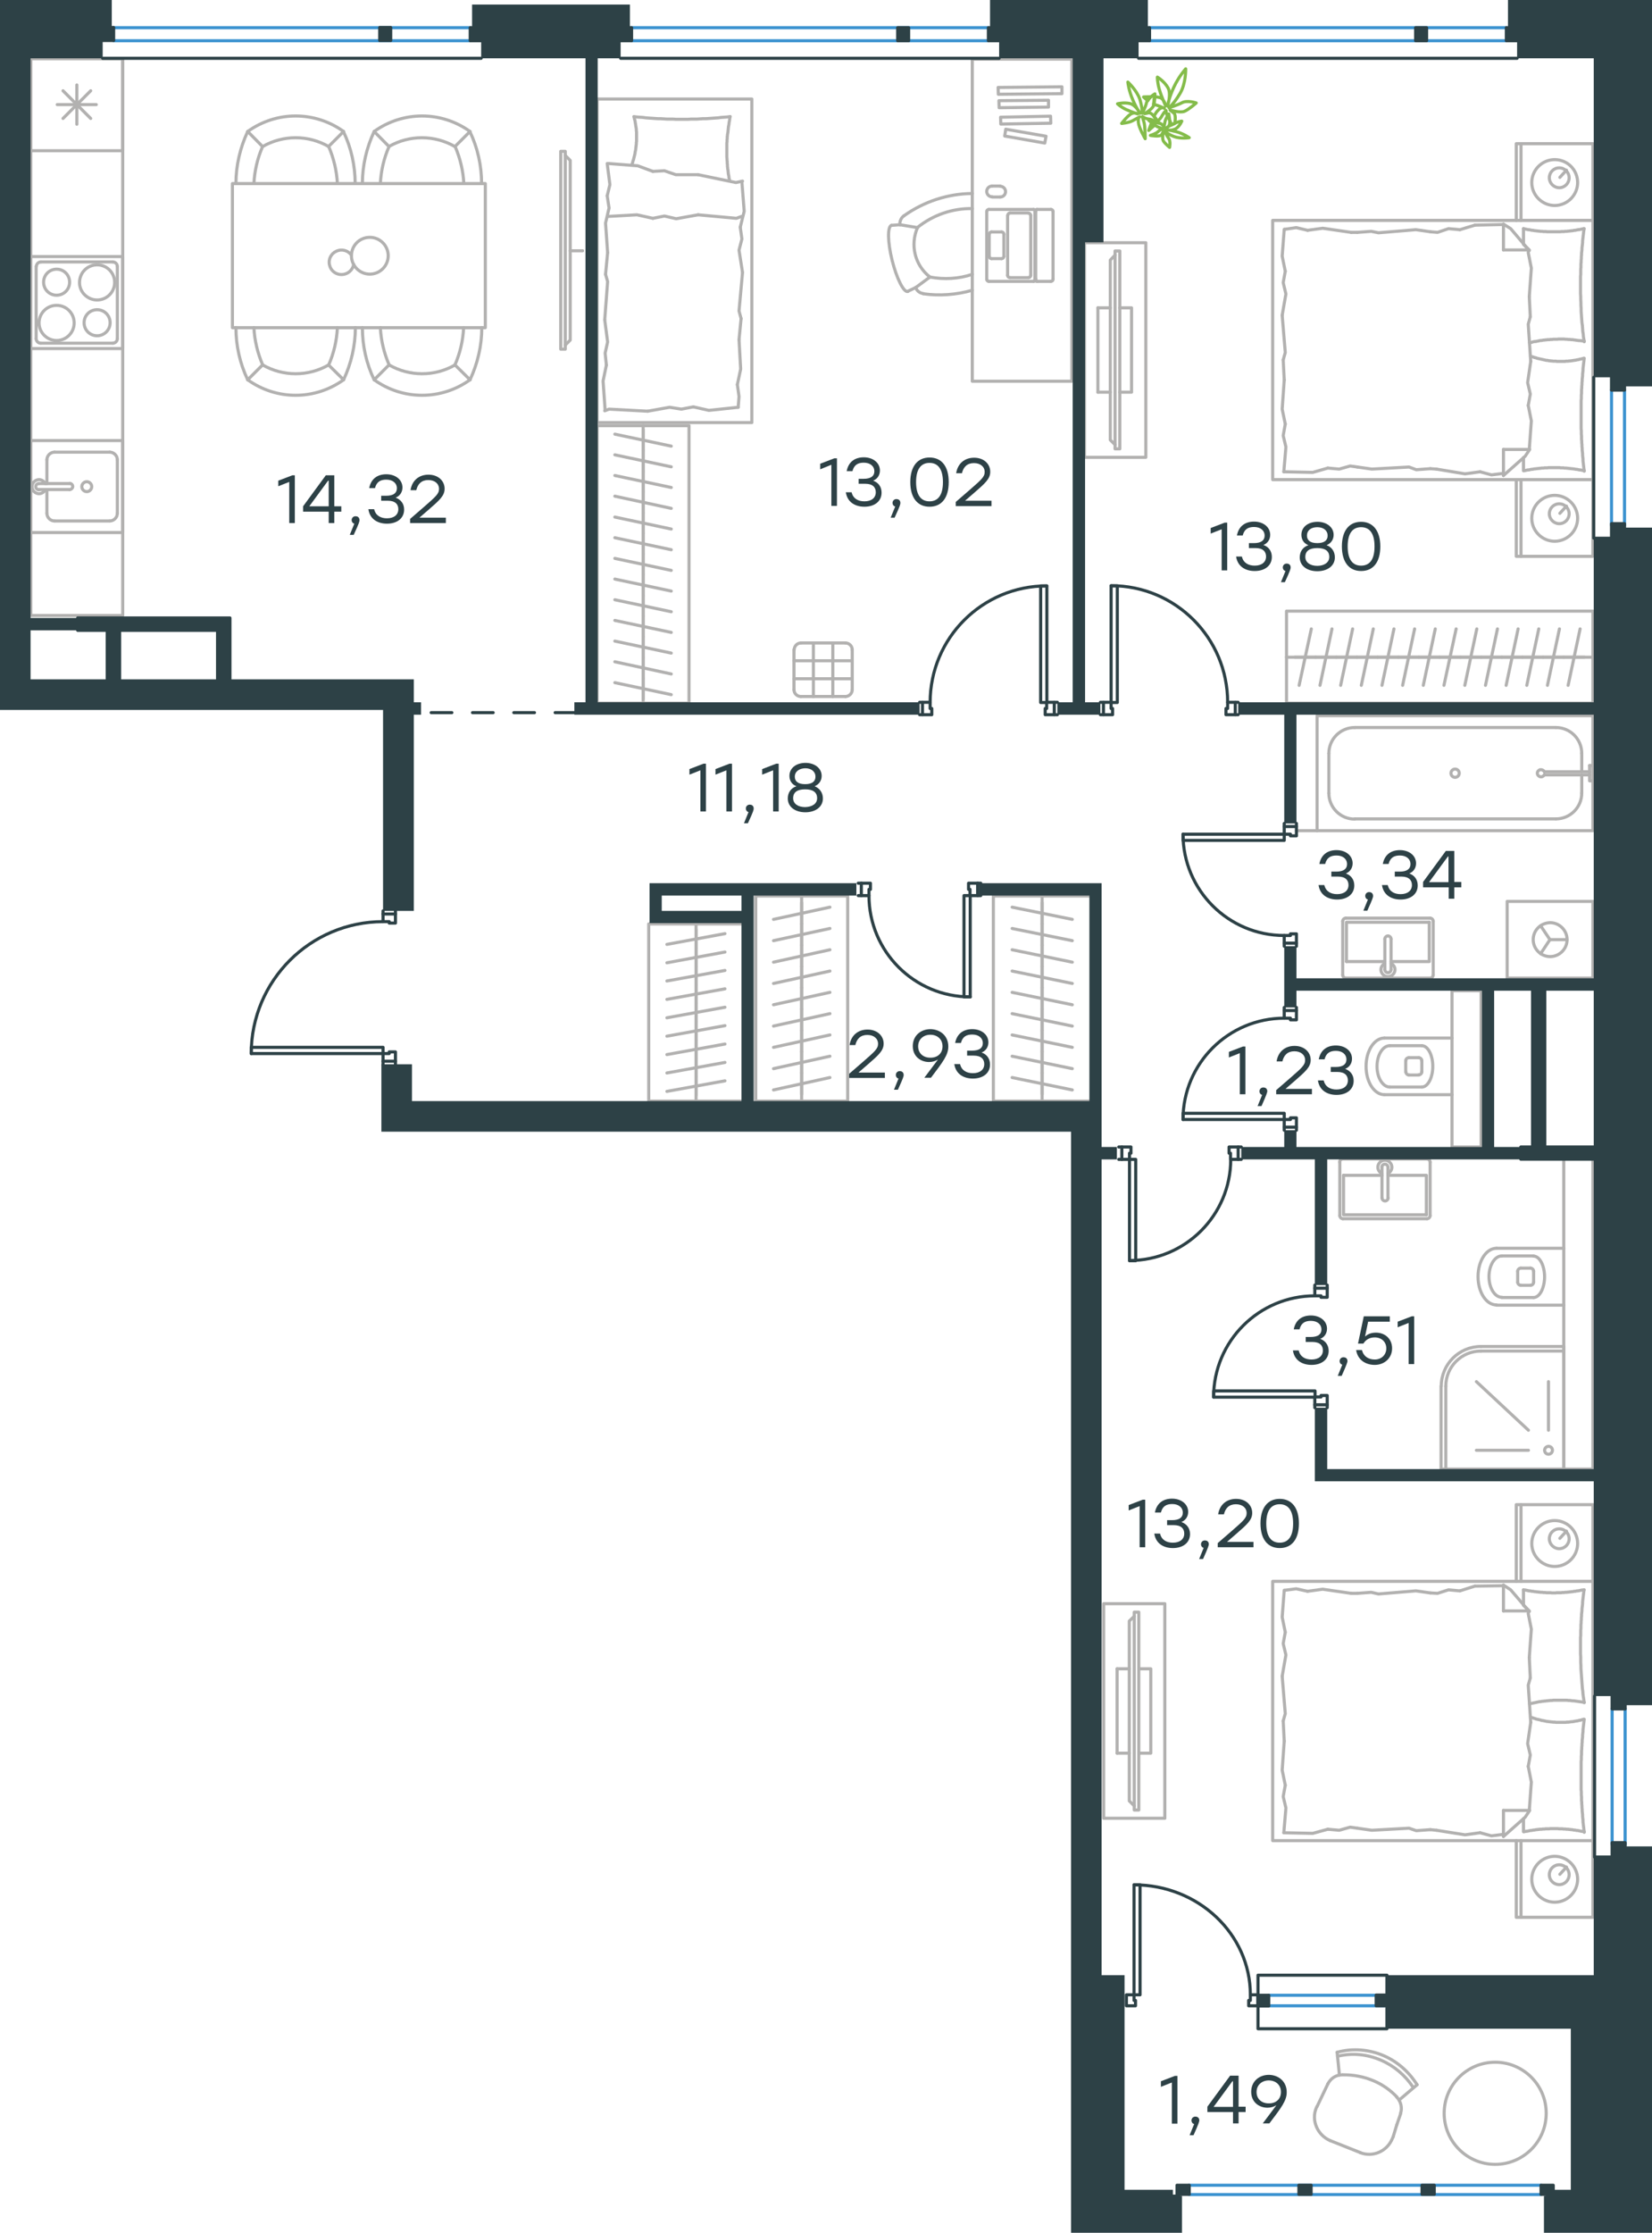 <?xml version="1.0" encoding="utf-8"?>
<!-- Generator: Adobe Illustrator 26.5.0, SVG Export Plug-In . SVG Version: 6.00 Build 0)  -->
<svg version="1.1" id="Слой_1" xmlns="http://www.w3.org/2000/svg" xmlns:xlink="http://www.w3.org/1999/xlink" x="0px" y="0px"
	 viewBox="0 0 799.6 1080" style="enable-background:new 0 0 799.6 1080;" xml:space="preserve">
<style type="text/css">
	.st0{fill:none;stroke:#B2B1B0;stroke-width:1.5;stroke-linecap:round;stroke-linejoin:round;stroke-miterlimit:10;}
	.st1{fill:none;stroke:#3C93D0;stroke-width:1.5;stroke-linecap:round;stroke-linejoin:round;stroke-miterlimit:22.926;}
	.st2{fill-rule:evenodd;clip-rule:evenodd;fill:#2D4146;}
	.st3{fill:none;stroke:#2D4146;stroke-width:1.5;stroke-linecap:round;stroke-linejoin:round;stroke-miterlimit:22.926;}
	.st4{fill:#2D4146;}
	
		.st5{fill:none;stroke:#2D4146;stroke-width:1.5;stroke-linecap:round;stroke-linejoin:round;stroke-miterlimit:22.926;stroke-dasharray:10,10,0,0,0,0;}
	.st6{fill:none;stroke:#84BC4A;stroke-width:1.5;stroke-linecap:round;stroke-linejoin:round;stroke-miterlimit:22.926;}
	.st7{fill:none;stroke:#B2B1B0;stroke-width:1.5;stroke-linecap:round;stroke-linejoin:round;stroke-miterlimit:22.926;}
</style>
<polyline class="st0" points="14.9,28.4 14.9,297.7 59.4,297.7 59.4,28.4 14.9,28.4 "/>
<line class="st0" x1="22.7" y1="248.3" x2="22.7" y2="236.8"/>
<path class="st0" d="M42,237.8c1.3,0,2.4-1.1,2.4-2.4c0-1.3-1.1-2.4-2.4-2.4c-1.3,0-2.4,1.1-2.4,2.4C39.6,236.7,40.7,237.8,42,237.8
	"/>
<path class="st0" d="M33.7,236.8c0.8,0,1.5-0.7,1.5-1.5c0-0.8-0.7-1.5-1.5-1.5"/>
<line class="st0" x1="18.8" y1="236.8" x2="33.7" y2="236.8"/>
<path class="st0" d="M18.8,233.9c-0.8,0-1.5,0.7-1.5,1.5c0,0.8,0.7,1.5,1.5,1.5"/>
<line class="st0" x1="18.8" y1="233.9" x2="33.7" y2="233.9"/>
<path class="st0" d="M21.9,233.9c-0.7-1.4-2.3-2.2-3.8-1.8c-1.5,0.4-2.6,1.7-2.6,3.3c0,1.6,1.1,2.9,2.6,3.3c1.5,0.4,3.1-0.4,3.8-1.8
	"/>
<path class="st0" d="M22.7,248.3c0,2,1.7,3.7,3.7,3.7"/>
<path class="st0" d="M26.4,218.7c-2,0-3.7,1.7-3.7,3.7"/>
<path class="st0" d="M53.1,252c2,0,3.7-1.7,3.7-3.7"/>
<path class="st0" d="M56.8,222.4c0-2-1.7-3.7-3.7-3.7"/>
<line class="st0" x1="26.4" y1="252" x2="53.1" y2="252"/>
<line class="st0" x1="56.8" y1="248.3" x2="56.8" y2="222.4"/>
<line class="st0" x1="53.1" y1="218.7" x2="26.4" y2="218.7"/>
<line class="st0" x1="22.7" y1="222.4" x2="22.7" y2="233.9"/>
<polyline class="st0" points="14.9,257.6 59.4,257.6 59.4,213.1 14.9,213.1 14.9,257.6 "/>
<path class="st0" d="M47,145.1c4.7,0,8.5-3.8,8.5-8.5c0-4.7-3.8-8.5-8.5-8.5s-8.5,3.8-8.5,8.5C38.4,141.2,42.3,145.1,47,145.1"/>
<path class="st0" d="M47,162.4c3.5,0,6.3-2.8,6.3-6.3c0-3.5-2.8-6.3-6.3-6.3s-6.3,2.8-6.3,6.3C40.7,159.6,43.5,162.4,47,162.4"/>
<path class="st0" d="M27.4,164.7c4.7,0,8.5-3.8,8.5-8.5c0-4.7-3.8-8.5-8.5-8.5s-8.5,3.8-8.5,8.5C18.9,160.8,22.7,164.7,27.4,164.7"
	/>
<path class="st0" d="M27.4,142.8c3.5,0,6.3-2.8,6.3-6.3c0-3.5-2.8-6.3-6.3-6.3s-6.3,2.8-6.3,6.3C21.1,140,23.9,142.8,27.4,142.8"/>
<path class="st0" d="M54.6,166c1.2,0,2.2-1,2.2-2.2"/>
<path class="st0" d="M56.8,128.9c0-1.2-1-2.2-2.2-2.2"/>
<path class="st0" d="M17.5,163.8c0,1.2,1,2.2,2.2,2.2"/>
<path class="st0" d="M19.8,126.7c-1.2,0-2.2,1-2.2,2.2"/>
<line class="st0" x1="56.8" y1="163.8" x2="56.8" y2="128.9"/>
<line class="st0" x1="19.8" y1="166" x2="54.6" y2="166"/>
<line class="st0" x1="17.5" y1="128.9" x2="17.5" y2="163.8"/>
<line class="st0" x1="54.6" y1="126.7" x2="19.8" y2="126.7"/>
<polyline class="st0" points="14.9,168.6 59.4,168.6 59.4,124.1 14.9,124.1 14.9,168.6 "/>
<line class="st0" x1="43.9" y1="43.9" x2="30.5" y2="57.3"/>
<line class="st0" x1="43.9" y1="57.3" x2="30.5" y2="43.9"/>
<line class="st0" x1="37.2" y1="41.1" x2="37.2" y2="60.1"/>
<line class="st0" x1="46.6" y1="50.6" x2="27.7" y2="50.6"/>
<polyline class="st0" points="59.4,28.4 59.4,72.9 14.9,72.9 14.9,28.4 59.4,28.4 "/>
<g>
	<path class="st0" d="M736.1,613.4c-0.8,0-1.5,0.7-1.5,1.5"/>
	<path class="st0" d="M734.6,620.2c0,0.8,0.7,1.5,1.5,1.5"/>
	<path class="st0" d="M742.3,614.9c0-0.8-0.7-1.5-1.5-1.5"/>
	<path class="st0" d="M740.8,621.7c0.8,0,1.5-0.7,1.5-1.5"/>
	<line class="st0" x1="740.8" y1="613.4" x2="736.1" y2="613.4"/>
	<line class="st0" x1="734.6" y1="614.9" x2="734.6" y2="620.2"/>
	<line class="st0" x1="736.1" y1="621.7" x2="740.8" y2="621.7"/>
	<line class="st0" x1="742.3" y1="620.2" x2="742.3" y2="614.9"/>
	<path class="st0" d="M742.3,627.6c2.9,0,5.3-4.5,5.3-10c0-5.5-2.4-10-5.3-10"/>
	<line class="st0" x1="726.9" y1="607.5" x2="742.3" y2="607.5"/>
	<path class="st0" d="M726.9,607.5c-3.4,0-6.2,4.5-6.2,10c0,5.5,2.8,10,6.2,10"/>
	<line class="st0" x1="726.9" y1="627.6" x2="742.3" y2="627.6"/>
	<path class="st0" d="M724.3,603.8c-4.9,0-8.9,6.1-8.9,13.7c0,7.6,4,13.7,8.9,13.7"/>
	<line class="st0" x1="724.3" y1="603.8" x2="756.9" y2="603.8"/>
	<line class="st0" x1="724.3" y1="631.3" x2="756.9" y2="631.3"/>
	<polyline class="st0" points="771,560.6 756.9,560.6 756.9,710.6 771,710.6 771,560.6 	"/>
</g>
<g>
	<path class="st0" d="M716.8,651.3c-10.6,0-19.2,8.6-19.2,19.2"/>
	<path class="st0" d="M716.8,653.5c-9.4,0-17,7.6-17,17"/>
	<line class="st0" x1="739.8" y1="691.8" x2="714.6" y2="668.3"/>
	<line class="st0" x1="749.5" y1="691.8" x2="749.5" y2="668.3"/>
	<line class="st0" x1="739.8" y1="701.5" x2="714.6" y2="701.5"/>
	<path class="st0" d="M747.6,701.5c0,1,0.8,1.9,1.9,1.9c1,0,1.9-0.8,1.9-1.9s-0.8-1.9-1.9-1.9C748.5,699.6,747.6,700.5,747.6,701.5"
		/>
	<line class="st0" x1="699.8" y1="670.5" x2="699.8" y2="710.6"/>
	<line class="st0" x1="756.9" y1="653.5" x2="716.8" y2="653.5"/>
	<polyline class="st0" points="697.5,670.5 697.5,710.6 756.9,710.6 756.9,651.3 716.8,651.3 	"/>
</g>
<g>
	<line class="st0" x1="670.3" y1="465.1" x2="651.7" y2="465.1"/>
	<polyline class="st0" points="673.3,465.1 691.8,465.1 691.8,446.1 	"/>
	<polyline class="st0" points="691.8,446.1 651.7,446.1 651.7,465.1 	"/>
	<path class="st0" d="M651.4,444.1c-0.8,0-1.5,0.7-1.5,1.5"/>
	<path class="st0" d="M693.7,445.6c0-0.8-0.7-1.5-1.5-1.5"/>
	<path class="st0" d="M649.9,471.6c0,0.8,0.7,1.5,1.5,1.5"/>
	<path class="st0" d="M692.2,473.1c0.8,0,1.5-0.7,1.5-1.5"/>
	<path class="st0" d="M673.3,454.2c0-0.8-0.7-1.5-1.5-1.5c-0.8,0-1.5,0.7-1.5,1.5"/>
	<line class="st0" x1="670.3" y1="469" x2="670.3" y2="454.2"/>
	<path class="st0" d="M670.3,469c0,0.8,0.7,1.5,1.5,1.5c0.8,0,1.5-0.7,1.5-1.5"/>
	<line class="st0" x1="673.3" y1="469" x2="673.3" y2="454.2"/>
	<path class="st0" d="M670.3,466c-1.4,0.7-2.2,2.3-1.8,3.8c0.4,1.5,1.7,2.6,3.3,2.6c1.6,0,2.9-1.1,3.3-2.6c0.4-1.5-0.4-3.1-1.8-3.8"
		/>
	<line class="st0" x1="649.9" y1="471.6" x2="649.9" y2="445.6"/>
	<line class="st0" x1="651.4" y1="444.1" x2="692.2" y2="444.1"/>
	<line class="st0" x1="693.7" y1="445.6" x2="693.7" y2="471.6"/>
	<line class="st0" x1="692.2" y1="473.1" x2="651.4" y2="473.1"/>
</g>
<g>
	<polyline class="st0" points="745.7,447.8 750.2,454.5 745.7,461.3 	"/>
	<line class="st0" x1="750.2" y1="454.5" x2="758.4" y2="454.5"/>
	<path class="st0" d="M742.1,454.5c0,4.5,3.7,8.2,8.2,8.2c4.5,0,8.2-3.7,8.2-8.2c0-4.5-3.7-8.2-8.2-8.2
		C745.7,446.4,742.1,450,742.1,454.5"/>
	<polyline class="st0" points="729.5,436 729.5,473.1 771,473.1 771,436 729.5,436 	"/>
</g>
<g>
	<line class="st0" x1="765.6" y1="383.7" x2="765.6" y2="374.8"/>
	<path class="st0" d="M747.5,373.3c-0.3-0.7-1.2-1.1-2-1c-0.8,0.2-1.4,0.9-1.4,1.7c0,0.8,0.6,1.5,1.4,1.7c0.8,0.2,1.6-0.2,2-1"/>
	<line class="st0" x1="769.4" y1="374.8" x2="747.5" y2="374.8"/>
	<line class="st0" x1="769.4" y1="373.3" x2="747.5" y2="373.3"/>
	<line class="st0" x1="769.4" y1="370.3" x2="771" y2="370.3"/>
	<polyline class="st0" points="769.4,370.3 769.4,377.7 771,377.7 	"/>
	<path class="st0" d="M706.3,374c0-1.1-0.9-2-2-2s-2,0.9-2,2c0,1.1,0.9,2,2,2S706.3,375.1,706.3,374"/>
	<path class="st0" d="M753.1,396.1c6.9,0,12.5-5.6,12.5-12.5"/>
	<path class="st0" d="M765.6,364.4c0-6.9-5.6-12.5-12.5-12.5"/>
	<path class="st0" d="M643.2,383.7c0,6.9,5.6,12.5,12.5,12.5"/>
	<path class="st0" d="M655.7,351.9c-6.9,0-12.5,5.6-12.5,12.5"/>
	<line class="st0" x1="765.6" y1="364.4" x2="765.6" y2="373.3"/>
	<line class="st0" x1="753.1" y1="396.1" x2="655.7" y2="396.1"/>
	<line class="st0" x1="643.2" y1="383.7" x2="643.2" y2="364.4"/>
	<line class="st0" x1="655.7" y1="351.9" x2="753.1" y2="351.9"/>
	<polyline class="st0" points="771,346.2 771,401.8 637.5,401.8 637.5,346.2 771,346.2 	"/>
</g>
<line class="st0" x1="668.9" y1="568.5" x2="650.3" y2="568.5"/>
<polyline class="st0" points="671.8,568.5 690.4,568.5 690.4,587.6 "/>
<polyline class="st0" points="690.4,587.6 650.3,587.6 650.3,568.5 "/>
<path class="st0" d="M648.5,588c0,0.8,0.7,1.5,1.5,1.5"/>
<path class="st0" d="M690.7,589.5c0.8,0,1.5-0.7,1.5-1.5"/>
<path class="st0" d="M649.9,560.6c-0.8,0-1.5,0.7-1.5,1.5"/>
<path class="st0" d="M692.2,562.1c0-0.8-0.7-1.5-1.5-1.5"/>
<path class="st0" d="M668.9,579.4c0,0.8,0.7,1.5,1.5,1.5c0.8,0,1.5-0.7,1.5-1.5"/>
<line class="st0" x1="668.9" y1="564.6" x2="668.9" y2="579.4"/>
<path class="st0" d="M671.8,564.6c0-0.8-0.7-1.5-1.5-1.5c-0.8,0-1.5,0.7-1.5,1.5"/>
<line class="st0" x1="671.8" y1="564.6" x2="671.8" y2="579.4"/>
<path class="st0" d="M671.8,567.6c1.4-0.7,2.2-2.3,1.8-3.8c-0.4-1.5-1.7-2.6-3.3-2.6c-1.6,0-2.9,1.1-3.3,2.6
	c-0.4,1.5,0.4,3.1,1.8,3.8"/>
<line class="st0" x1="648.5" y1="562.1" x2="648.5" y2="588"/>
<line class="st0" x1="649.9" y1="589.5" x2="690.7" y2="589.5"/>
<line class="st0" x1="692.2" y1="588" x2="692.2" y2="562.1"/>
<line class="st0" x1="690.7" y1="560.6" x2="649.9" y2="560.6"/>
<path class="st0" d="M681.9,511.6c-0.8,0-1.5,0.7-1.5,1.5"/>
<path class="st0" d="M680.5,518.5c0,0.8,0.7,1.5,1.5,1.5"/>
<path class="st0" d="M688.2,513.1c0-0.8-0.7-1.5-1.5-1.5"/>
<path class="st0" d="M686.7,519.9c0.8,0,1.5-0.7,1.5-1.5"/>
<line class="st0" x1="686.7" y1="511.6" x2="681.9" y2="511.6"/>
<line class="st0" x1="680.4" y1="513.1" x2="680.4" y2="518.5"/>
<line class="st0" x1="681.9" y1="520" x2="686.7" y2="520"/>
<line class="st0" x1="688.2" y1="518.5" x2="688.2" y2="513.1"/>
<path class="st0" d="M688.2,525.8c2.9,0,5.3-4.5,5.3-10c0-5.5-2.4-10-5.3-10"/>
<line class="st0" x1="672.7" y1="505.8" x2="688.2" y2="505.8"/>
<path class="st0" d="M672.7,505.8c-3.4,0-6.2,4.5-6.2,10c0,5.5,2.8,10,6.2,10"/>
<line class="st0" x1="672.7" y1="525.8" x2="688.2" y2="525.8"/>
<path class="st0" d="M670.1,502.1c-4.9,0-8.9,6.1-8.9,13.7c0,7.6,4,13.7,8.9,13.7"/>
<line class="st0" x1="670.1" y1="502.1" x2="702.8" y2="502.1"/>
<line class="st0" x1="670.1" y1="529.5" x2="702.8" y2="529.5"/>
<polyline class="st0" points="716.9,479.2 702.8,479.2 702.8,554.8 716.9,554.8 716.9,479.2 "/>
<g>
	<line class="st0" x1="727.7" y1="767" x2="713.9" y2="767.2"/>
	<polyline class="st0" points="740.2,801.8 741.2,788 739.7,780.5 739.9,779.2 	"/>
	<polyline class="st0" points="740.2,875.7 741.2,862 739.7,854.4 	"/>
	<polyline class="st0" points="740.9,833.1 739.7,815.1 740.7,811.6 	"/>
	<polyline class="st0" points="739.7,854.4 740.7,848.9 739.4,843.4 740.9,833.1 	"/>
	<line class="st0" x1="740.7" y1="811.6" x2="740.2" y2="801.8"/>
	<polyline class="st0" points="737.4,769 737.9,769.1 738.3,769.1 738.8,769.2 739.2,769.3 739.7,769.4 740.1,769.5 740.6,769.5 
		741,769.6 741.5,769.7 742,769.7 742.4,769.8 742.9,769.9 743.3,769.9 743.8,770 744.2,770 744.7,770.1 745.2,770.1 745.6,770.2 
		746.1,770.2 746.5,770.2 747,770.3 747.4,770.3 747.9,770.3 748.4,770.4 748.8,770.4 749.3,770.4 749.7,770.4 750.2,770.4 
		750.6,770.4 751.1,770.5 751.5,770.5 752,770.5 752.4,770.5 752.9,770.5 753.4,770.4 753.8,770.4 754.3,770.4 754.8,770.4 
		755.2,770.4 755.7,770.4 756.1,770.3 756.6,770.3 757.1,770.3 757.5,770.2 758,770.2 758.4,770.2 758.9,770.1 759.3,770.1 
		759.8,770 760.2,770 760.7,769.9 761.1,769.9 761.6,769.8 762,769.7 762.5,769.7 762.9,769.6 763.4,769.5 763.8,769.5 764.3,769.4 
		764.7,769.3 765.2,769.2 765.6,769.1 766.1,769.1 766.5,769 	"/>
	<polyline class="st0" points="766.8,769 766.6,769.8 766.5,770.7 766.4,771.5 766.3,772.3 766.2,773.2 766.1,774 766,774.9 
		766,775.7 765.9,776.6 765.8,777.4 765.7,778.3 765.7,779.1 765.6,780 765.5,780.8 765.5,781.7 765.4,782.5 765.4,783.4 
		765.3,784.2 765.3,785.1 765.2,785.9 765.2,786.8 765.2,787.7 765.1,788.5 765.1,789.4 765.1,790.2 765.1,791.1 765,792 765,792.8 
		765,793.7 765,794.5 765,795.4 765,796.3 765,797.6 765,798.8 765,800.1 765.1,801.4 765.1,802.8 765.1,804.2 765.2,805.6 
		765.2,807 765.3,808.4 765.4,809.7 765.5,811.1 765.6,812.5 765.7,813.9 765.8,815.3 765.9,816.7 766.1,818.1 766.2,819.5 
		766.3,820.2 766.4,820.9 766.5,821.5 766.6,822.2 766.7,822.9 766.8,823.6 	"/>
	<polyline class="st0" points="695.3,885.3 709.1,887.5 716.4,886.5 	"/>
	<polyline class="st0" points="716.4,886.5 721.9,888 727.4,887.3 727.9,887.3 	"/>
	<line class="st0" x1="692.3" y1="885" x2="695.3" y2="885.3"/>
	<polyline class="st0" points="657,884.3 664,885.3 682,884.3 685.5,885.5 692.3,885 	"/>
	<polyline class="st0" points="621.4,886.5 635.4,886.8 642.7,884.8 	"/>
	<polyline class="st0" points="642.7,884.8 648.2,885.3 653.5,883.8 657,884.3 	"/>
	<polyline class="st0" points="654,770.7 640.2,768.7 632.9,769.7 	"/>
	<polyline class="st0" points="632.9,769.7 627.4,768.5 621.9,769.2 	"/>
	<line class="st0" x1="657" y1="770.7" x2="654" y2="770.7"/>
	<polyline class="st0" points="692.3,770.5 685.3,769.5 667.2,771 663.7,770.2 657,770.7 	"/>
	<line class="st0" x1="713.9" y1="767.2" x2="706.6" y2="769.5"/>
	<polyline class="st0" points="706.6,769.5 701.1,769 695.8,770.7 692.3,770.5 	"/>
	<polyline class="st0" points="766.8,823.4 765.3,823.2 763.9,823 763.2,822.9 762.5,822.8 761.8,822.7 761.1,822.7 760.5,822.6 
		759.8,822.5 759.1,822.5 758.4,822.4 757.7,822.4 757.1,822.4 756.7,822.4 756.4,822.4 756.1,822.4 755.7,822.4 755.2,822.4 
		754.7,822.4 754.3,822.4 753.8,822.4 753.3,822.4 752.8,822.4 752.3,822.4 751.8,822.4 751.3,822.5 750.9,822.5 750.4,822.5 
		749.9,822.6 749.4,822.6 748.9,822.7 748.5,822.7 748,822.8 747.5,822.8 747,822.9 746.6,822.9 746.1,823 745.6,823.1 745.1,823.1 
		744.7,823.2 744.2,823.3 743.7,823.4 743.3,823.5 742.8,823.6 742.3,823.7 741.8,823.8 741.4,823.9 740.9,824 740.4,824.1 	"/>
	<polyline class="st0" points="766.8,886 766.3,885.9 765.9,885.8 765.4,885.8 765,885.7 764.5,885.6 764.1,885.5 763.6,885.4 
		763.1,885.4 762.7,885.3 762.2,885.2 761.8,885.2 761.3,885.1 760.9,885 760.4,885 759.9,884.9 759.5,884.9 759,884.8 758.6,884.8 
		758.1,884.8 757.7,884.7 757.2,884.7 756.7,884.7 756.3,884.6 755.8,884.6 755.4,884.6 754.9,884.6 754.5,884.6 754,884.5 
		753.6,884.5 753.1,884.5 752.7,884.5 752.2,884.5 751.7,884.5 751.3,884.5 750.8,884.5 750.3,884.5 749.9,884.6 749.4,884.6 
		749,884.6 748.5,884.6 748,884.6 747.6,884.7 747.1,884.7 746.7,884.7 746.2,884.8 745.8,884.8 745.3,884.8 744.9,884.9 
		744.4,884.9 743.9,885 743.5,885 743.1,885.1 742.6,885.2 742.2,885.2 741.7,885.3 741.3,885.4 740.8,885.4 740.4,885.5 
		739.9,885.6 739.5,885.7 739,885.8 738.6,885.8 738.1,885.9 737.7,886 	"/>
	<polyline class="st0" points="740.8,830.6 741.2,830.7 741.7,830.9 742.2,831 742.6,831.2 743.1,831.3 743.5,831.5 744,831.6 
		744.4,831.7 744.9,831.8 745.3,831.9 745.8,832 746.2,832.2 746.7,832.2 747.1,832.3 747.6,832.4 748,832.5 748.5,832.6 
		748.9,832.7 749.4,832.7 749.8,832.8 750.3,832.8 750.7,832.9 751.2,832.9 751.7,833 752.1,833 752.6,833 753.1,833.1 753.5,833.1 
		754,833.1 754.5,833.1 755,833.1 755.5,833.1 755.8,833.1 756.2,833.1 756.5,833.1 756.9,833.1 757.2,833.1 757.6,833.1 
		757.9,833.1 758.3,833 758.6,833 759,833 759.3,833 759.7,832.9 760,832.9 760.4,832.8 760.7,832.8 761.1,832.8 761.4,832.7 
		761.8,832.7 762.1,832.6 762.5,832.5 762.8,832.5 763.1,832.4 763.5,832.4 763.8,832.3 764.2,832.2 764.5,832.1 764.8,832.1 
		765.2,832 765.5,831.9 765.8,831.8 766.2,831.7 766.5,831.6 	"/>
	<polyline class="st0" points="766.8,831.6 766.7,832.5 766.6,833.3 766.5,834.2 766.4,835 766.3,835.9 766.2,836.7 766.2,837.5 
		766.1,838.4 766,839.2 766,840.1 765.9,840.9 765.8,841.8 765.8,842.6 765.7,843.5 765.7,844.3 765.6,845.2 765.6,846 765.5,846.9 
		765.5,847.8 765.5,848.6 765.4,849.5 765.4,850.3 765.4,851.2 765.3,852 765.3,852.9 765.3,853.8 765.3,854.6 765.3,855.5 
		765.3,856.3 765.3,857.2 765.3,858.1 765.3,859 765.3,859.8 765.3,860.6 765.3,861.5 765.3,862.3 765.3,863.2 765.3,864 
		765.3,864.9 765.3,865.8 765.4,866.6 765.4,867.5 765.4,868.3 765.5,869.2 765.5,870 765.5,870.9 765.6,871.8 765.6,872.6 
		765.7,873.5 765.7,874.3 765.8,875.2 765.8,876 765.9,876.9 766,877.8 766,878.6 766.1,879.5 766.2,880.3 766.2,881.2 766.3,882 
		766.4,882.9 766.5,883.7 766.6,884.6 766.7,885.4 766.8,886.3 	"/>
	<polyline class="st0" points="621.6,842.2 620.6,856.2 622.1,863.5 	"/>
	<polyline class="st0" points="622.1,863.5 621.1,869 622.4,874.5 621.4,886.5 	"/>
	<polyline class="st0" points="621.6,769.2 620.6,782.2 622.1,789.5 	"/>
	<polyline class="st0" points="620.6,810.8 622.1,828.9 621.1,832.4 	"/>
	<polyline class="st0" points="622.1,789.5 621.1,795 622.4,800.5 620.6,810.8 	"/>
	<line class="st0" x1="621.1" y1="832.4" x2="621.6" y2="842.2"/>
	<line class="st0" x1="727.7" y1="888.3" x2="727.7" y2="875.7"/>
	<polyline class="st0" points="740.2,779.5 731.2,769 727.7,766.7 	"/>
	<line class="st0" x1="740.2" y1="875.7" x2="727.7" y2="875.7"/>
	<line class="st0" x1="737.4" y1="769" x2="737.4" y2="776.3"/>
	<polyline class="st0" points="727.7,888.3 738.2,879 740.4,875.7 	"/>
	<line class="st0" x1="727.7" y1="766.7" x2="727.7" y2="779.2"/>
	<polyline class="st0" points="737.4,776.5 740.2,779.2 727.7,779.2 	"/>
	<line class="st0" x1="737.4" y1="879.7" x2="737.4" y2="886"/>
	<line class="st0" x1="755" y1="744.1" x2="758.2" y2="740.6"/>
	<path class="st0" d="M754.7,739.5c-2.7,0-4.8,2.2-4.8,4.8s2.2,4.8,4.8,4.8c2.7,0,4.8-2.2,4.8-4.8S757.4,739.5,754.7,739.5"/>
	<path class="st0" d="M752.5,735.5c-6.1,0-11.1,5-11.1,11.1c0,6.1,5,11.1,11.1,11.1c6.1,0,11.1-5,11.1-11.1
		C763.6,740.5,758.6,735.5,752.5,735.5"/>
	<line class="st0" x1="755" y1="906.6" x2="758.2" y2="903.1"/>
	<path class="st0" d="M754.7,902c-2.7,0-4.8,2.2-4.8,4.8c0,2.7,2.2,4.8,4.8,4.8c2.7,0,4.8-2.2,4.8-4.8
		C759.5,904.1,757.4,902,754.7,902"/>
	<path class="st0" d="M752.5,897.9c-6.1,0-11.1,5-11.1,11.1c0,6.1,5,11.1,11.1,11.1c6.1,0,11.1-5,11.1-11.1
		C763.6,902.9,758.6,897.9,752.5,897.9"/>
	<line class="st0" x1="736.2" y1="764.9" x2="736.2" y2="727.8"/>
	<line class="st0" x1="736.2" y1="927.4" x2="736.2" y2="890.3"/>
	<polyline class="st0" points="771,764.9 771,727.8 733.9,727.8 733.9,764.9 	"/>
	<polyline class="st0" points="771,890.3 771,927.4 733.9,927.4 733.9,890.3 	"/>
	<polyline class="st0" points="771,764.9 616,764.9 616,890.3 771,890.3 771,764.9 	"/>
</g>
<line class="st0" x1="276" y1="121.3" x2="282" y2="121.3"/>
<polyline class="st0" points="273.6,75.2 276,77.6 276,164.5 273.6,166.9 "/>
<polyline class="st0" points="273.6,73.2 271.4,73.2 271.4,168.9 273.6,168.9 273.6,73.2 "/>
<g>
	<line class="st0" x1="766.9" y1="317.9" x2="756.9" y2="317.9"/>
	<line class="st0" x1="759" y1="331.5" x2="764.8" y2="304.2"/>
	<line class="st0" x1="756.9" y1="317.9" x2="746.9" y2="317.9"/>
	<line class="st0" x1="749" y1="331.5" x2="754.8" y2="304.2"/>
	<line class="st0" x1="746.9" y1="317.9" x2="736.9" y2="317.9"/>
	<line class="st0" x1="739" y1="331.5" x2="744.8" y2="304.2"/>
	<line class="st0" x1="736.9" y1="317.9" x2="726.9" y2="317.9"/>
	<line class="st0" x1="729" y1="331.5" x2="734.8" y2="304.2"/>
	<line class="st0" x1="726.9" y1="317.9" x2="716.9" y2="317.9"/>
	<line class="st0" x1="719" y1="331.5" x2="724.8" y2="304.2"/>
	<line class="st0" x1="716.9" y1="317.9" x2="706.9" y2="317.9"/>
	<line class="st0" x1="709" y1="331.5" x2="714.8" y2="304.2"/>
	<line class="st0" x1="706.9" y1="317.9" x2="696.8" y2="317.9"/>
	<line class="st0" x1="698.9" y1="331.5" x2="704.8" y2="304.2"/>
	<line class="st0" x1="696.8" y1="317.9" x2="686.8" y2="317.9"/>
	<line class="st0" x1="688.9" y1="331.5" x2="694.7" y2="304.2"/>
	<line class="st0" x1="771" y1="317.9" x2="622.7" y2="317.9"/>
	<line class="st0" x1="686.8" y1="317.9" x2="676.8" y2="317.9"/>
	<line class="st0" x1="678.9" y1="331.5" x2="684.7" y2="304.2"/>
	<line class="st0" x1="676.8" y1="317.9" x2="666.8" y2="317.9"/>
	<line class="st0" x1="668.9" y1="331.5" x2="674.7" y2="304.2"/>
	<line class="st0" x1="666.8" y1="317.9" x2="656.8" y2="317.9"/>
	<line class="st0" x1="658.9" y1="331.5" x2="664.7" y2="304.2"/>
	<line class="st0" x1="656.8" y1="317.9" x2="646.8" y2="317.9"/>
	<line class="st0" x1="648.9" y1="331.5" x2="654.7" y2="304.2"/>
	<line class="st0" x1="646.8" y1="317.9" x2="636.8" y2="317.9"/>
	<line class="st0" x1="638.9" y1="331.5" x2="644.7" y2="304.2"/>
	<line class="st0" x1="636.8" y1="317.9" x2="626.7" y2="317.9"/>
	<line class="st0" x1="628.8" y1="331.5" x2="634.7" y2="304.2"/>
	<polyline class="st0" points="622.7,340.1 622.7,295.6 771,295.6 771,340.1 622.7,340.1 	"/>
</g>
<g>
	<line class="st0" x1="727.7" y1="108.6" x2="713.9" y2="108.9"/>
	<polyline class="st0" points="740.2,143.5 741.2,129.7 739.7,122.2 739.9,120.9 	"/>
	<polyline class="st0" points="740.2,217.4 741.2,203.6 739.7,196.1 	"/>
	<polyline class="st0" points="740.9,174.8 739.7,156.8 740.7,153.2 	"/>
	<polyline class="st0" points="739.7,196.1 740.7,190.6 739.4,185.1 740.9,174.8 	"/>
	<line class="st0" x1="740.7" y1="153.2" x2="740.2" y2="143.5"/>
	<polyline class="st0" points="737.4,110.6 737.9,110.7 738.3,110.8 738.8,110.9 739.2,111 739.7,111.1 740.1,111.1 740.6,111.2 
		741,111.3 741.5,111.4 742,111.4 742.4,111.5 742.9,111.6 743.3,111.6 743.8,111.7 744.2,111.7 744.7,111.8 745.2,111.8 
		745.6,111.9 746.1,111.9 746.5,111.9 747,112 747.4,112 747.9,112 748.4,112 748.8,112.1 749.3,112.1 749.7,112.1 750.2,112.1 
		750.6,112.1 751.1,112.1 751.5,112.1 752,112.1 752.4,112.1 752.9,112.1 753.4,112.1 753.8,112.1 754.3,112.1 754.8,112.1 
		755.2,112.1 755.7,112 756.1,112 756.6,112 757.1,112 757.5,111.9 758,111.9 758.4,111.9 758.9,111.8 759.3,111.8 759.8,111.7 
		760.2,111.7 760.7,111.6 761.1,111.6 761.6,111.5 762,111.4 762.5,111.4 762.9,111.3 763.4,111.2 763.8,111.1 764.3,111.1 
		764.7,111 765.2,110.9 765.6,110.8 766.1,110.7 766.5,110.6 	"/>
	<polyline class="st0" points="766.8,110.6 766.6,111.5 766.5,112.3 766.4,113.2 766.3,114 766.2,114.9 766.1,115.7 766,116.6 
		766,117.4 765.9,118.3 765.8,119.1 765.7,120 765.7,120.8 765.6,121.7 765.5,122.5 765.5,123.3 765.4,124.2 765.4,125.1 
		765.3,125.9 765.3,126.8 765.2,127.6 765.2,128.5 765.2,129.3 765.1,130.2 765.1,131 765.1,131.9 765.1,132.8 765,133.6 765,134.5 
		765,135.4 765,136.2 765,137.1 765,138 765,139.3 765,140.7 765,142.1 765.1,143.5 765.1,144.9 765.2,146.3 765.2,147.7 
		765.3,149.1 765.3,150.5 765.4,151.9 765.5,153.3 765.6,154.7 765.7,156.1 765.9,157.5 766,158.9 766.1,160.3 766.3,161.5 
		766.4,162.8 766.6,164 766.8,165.3 	"/>
	<polyline class="st0" points="695.3,226.9 709.1,229.2 716.4,228.2 	"/>
	<polyline class="st0" points="716.4,228.2 721.9,229.7 727.4,229 727.9,229 	"/>
	<line class="st0" x1="692.3" y1="226.7" x2="695.3" y2="226.9"/>
	<polyline class="st0" points="657,225.9 664,226.9 682,225.9 685.5,227.2 692.3,226.7 	"/>
	<polyline class="st0" points="621.4,228.2 635.4,228.5 642.7,226.4 	"/>
	<polyline class="st0" points="642.7,226.4 648.2,226.9 653.5,225.4 657,225.9 	"/>
	<polyline class="st0" points="654,112.4 640.2,110.4 632.9,111.4 	"/>
	<polyline class="st0" points="632.9,111.4 627.4,110.1 621.9,110.9 	"/>
	<line class="st0" x1="657" y1="112.4" x2="654" y2="112.4"/>
	<polyline class="st0" points="692.3,112.1 685.3,111.1 667.2,112.6 663.7,111.9 657,112.4 	"/>
	<line class="st0" x1="713.9" y1="108.9" x2="706.6" y2="111.1"/>
	<polyline class="st0" points="706.6,111.1 701.1,110.6 695.8,112.4 692.3,112.1 	"/>
	<polyline class="st0" points="766.8,165 765.3,164.8 763.9,164.7 763.2,164.6 762.5,164.5 761.8,164.4 761.1,164.3 760.5,164.3 
		759.8,164.2 759.1,164.2 758.4,164.1 757.7,164.1 757.1,164 756.7,164 756.4,164 756.1,164 755.7,164 755.2,164 754.7,164 
		754.3,164 753.8,164.1 753.3,164.1 752.8,164.1 752.3,164.1 751.8,164.1 751.3,164.2 750.9,164.2 750.4,164.2 749.9,164.3 
		749.4,164.3 748.9,164.3 748.5,164.4 748,164.4 747.5,164.5 747,164.5 746.6,164.6 746.1,164.7 745.6,164.7 745.1,164.8 
		744.7,164.9 744.2,165 743.7,165.1 743.3,165.2 742.8,165.2 742.3,165.3 741.8,165.4 741.4,165.6 740.9,165.7 740.4,165.8 	"/>
	<polyline class="st0" points="766.8,227.7 766.3,227.6 765.9,227.5 765.4,227.4 765,227.3 764.5,227.3 764.1,227.2 763.6,227.1 
		763.1,227 762.7,227 762.2,226.9 761.8,226.8 761.3,226.8 760.9,226.7 760.4,226.7 759.9,226.6 759.5,226.6 759,226.5 758.6,226.5 
		758.1,226.4 757.7,226.4 757.2,226.4 756.7,226.3 756.3,226.3 755.8,226.3 755.4,226.3 754.9,226.2 754.5,226.2 754,226.2 
		753.6,226.2 753.1,226.2 752.7,226.2 752.2,226.2 751.7,226.2 751.3,226.2 750.8,226.2 750.3,226.2 749.9,226.2 749.4,226.2 
		749,226.3 748.5,226.3 748,226.3 747.6,226.3 747.1,226.4 746.7,226.4 746.2,226.4 745.8,226.5 745.3,226.5 744.9,226.6 
		744.4,226.6 743.9,226.7 743.5,226.7 743.1,226.8 742.6,226.8 742.2,226.9 741.7,227 741.3,227 740.8,227.1 740.4,227.2 
		739.9,227.3 739.5,227.3 739,227.4 738.6,227.5 738.1,227.6 737.7,227.7 	"/>
	<polyline class="st0" points="740.8,172.2 741.2,172.4 741.7,172.6 742.2,172.7 742.6,172.9 743.1,173 743.5,173.1 744,173.3 
		744.4,173.4 744.9,173.5 745.3,173.6 745.8,173.7 746.2,173.8 746.7,173.9 747.1,174 747.6,174.1 748,174.2 748.5,174.3 
		748.9,174.3 749.4,174.4 749.8,174.5 750.3,174.5 750.7,174.6 751.2,174.6 751.7,174.7 752.1,174.7 752.6,174.7 753.1,174.7 
		753.5,174.8 754,174.8 754.5,174.8 755,174.8 755.5,174.8 755.8,174.8 756.2,174.8 756.5,174.8 756.9,174.8 757.2,174.8 
		757.6,174.8 757.9,174.7 758.3,174.7 758.6,174.7 759,174.7 759.3,174.6 759.7,174.6 760,174.6 760.4,174.5 760.7,174.5 
		761.1,174.4 761.4,174.4 761.8,174.3 762.1,174.3 762.5,174.2 762.8,174.2 763.1,174.1 763.5,174 763.8,174 764.2,173.9 
		764.5,173.8 764.8,173.7 765.2,173.7 765.5,173.6 765.8,173.5 766.2,173.4 766.5,173.3 	"/>
	<polyline class="st0" points="766.8,173.3 766.7,174.1 766.6,175 766.5,175.8 766.4,176.7 766.3,177.5 766.2,178.4 766.2,179.2 
		766.1,180.1 766,180.9 766,181.8 765.9,182.6 765.8,183.5 765.8,184.3 765.7,185.2 765.7,186 765.6,186.9 765.6,187.7 765.5,188.6 
		765.5,189.4 765.5,190.3 765.4,191.1 765.4,192 765.4,192.9 765.3,193.7 765.3,194.6 765.3,195.4 765.3,196.3 765.3,197.2 
		765.3,198 765.3,198.9 765.3,199.8 765.3,200.6 765.3,201.5 765.3,202.3 765.3,203.2 765.3,204 765.3,204.9 765.3,205.7 
		765.3,206.6 765.3,207.4 765.4,208.3 765.4,209.1 765.4,210 765.5,210.9 765.5,211.7 765.5,212.6 765.6,213.4 765.6,214.3 
		765.7,215.1 765.7,216 765.8,216.9 765.8,217.7 765.9,218.6 766,219.4 766,220.3 766.1,221.1 766.2,222 766.2,222.9 766.3,223.7 
		766.4,224.6 766.5,225.4 766.6,226.3 766.7,227.1 766.8,227.9 	"/>
	<polyline class="st0" points="621.6,183.8 620.6,197.9 622.1,205.1 	"/>
	<polyline class="st0" points="622.1,205.1 621.1,210.7 622.4,216.2 621.4,228.2 	"/>
	<polyline class="st0" points="621.6,110.9 620.6,123.9 622.1,131.2 	"/>
	<polyline class="st0" points="620.6,152.5 622.1,170.5 621.1,174.1 	"/>
	<polyline class="st0" points="622.1,131.2 621.1,136.7 622.4,142.2 620.6,152.5 	"/>
	<line class="st0" x1="621.1" y1="174.1" x2="621.6" y2="183.8"/>
	<line class="st0" x1="727.7" y1="230" x2="727.7" y2="217.4"/>
	<polyline class="st0" points="740.2,121.2 731.2,110.6 727.7,108.4 	"/>
	<line class="st0" x1="740.2" y1="217.4" x2="727.7" y2="217.4"/>
	<line class="st0" x1="737.4" y1="110.6" x2="737.4" y2="117.9"/>
	<polyline class="st0" points="727.7,230 738.2,220.7 740.4,217.4 	"/>
	<line class="st0" x1="727.7" y1="108.4" x2="727.7" y2="120.9"/>
	<polyline class="st0" points="737.4,118.2 740.2,120.9 727.7,120.9 	"/>
	<line class="st0" x1="737.4" y1="221.3" x2="737.4" y2="227.7"/>
	<line class="st0" x1="755" y1="85.8" x2="758.2" y2="82.3"/>
	<path class="st0" d="M754.7,81.2c-2.7,0-4.8,2.2-4.8,4.8s2.2,4.8,4.8,4.8c2.7,0,4.8-2.2,4.8-4.8S757.4,81.2,754.7,81.2"/>
	<path class="st0" d="M752.5,77.2c-6.1,0-11.1,5-11.1,11.1c0,6.1,5,11.1,11.1,11.1c6.1,0,11.1-5,11.1-11.1
		C763.6,82.1,758.6,77.2,752.5,77.2"/>
	<line class="st0" x1="755" y1="248.3" x2="758.2" y2="244.8"/>
	<path class="st0" d="M754.7,243.7c-2.7,0-4.8,2.2-4.8,4.8s2.2,4.8,4.8,4.8c2.7,0,4.8-2.2,4.8-4.8S757.4,243.7,754.7,243.7"/>
	<path class="st0" d="M752.5,239.6c-6.1,0-11.1,5-11.1,11.1c0,6.1,5,11.1,11.1,11.1c6.1,0,11.1-5,11.1-11.1
		C763.6,244.6,758.6,239.6,752.5,239.6"/>
	<line class="st0" x1="736.2" y1="106.6" x2="736.2" y2="69.5"/>
	<line class="st0" x1="736.2" y1="269.1" x2="736.2" y2="232"/>
	<polyline class="st0" points="771,106.6 771,69.5 733.9,69.5 733.9,106.6 	"/>
	<polyline class="st0" points="771,232 771,269.1 733.9,269.1 733.9,232 	"/>
	<polyline class="st0" points="771,106.6 616,106.6 616,232 771,232 771,106.6 	"/>
</g>
<polyline class="st0" points="524.9,221.2 554.6,221.2 554.6,117.4 524.9,117.4 524.9,221.2 "/>
<line class="st0" x1="531.4" y1="148.9" x2="537.4" y2="148.9"/>
<line class="st0" x1="531.4" y1="189.7" x2="537.4" y2="189.7"/>
<polyline class="st0" points="539.7,215.1 537.4,212.8 537.4,125.8 539.7,123.4 "/>
<polyline class="st0" points="539.7,217.1 542,217.1 542,121.4 539.7,121.4 539.7,217.1 "/>
<polyline class="st0" points="542,189.7 547.7,189.7 547.7,148.9 542,148.9 "/>
<line class="st0" x1="531.4" y1="148.9" x2="531.4" y2="189.7"/>
<polyline class="st0" points="353.4,56.4 353.2,57.4 353.1,58.3 352.9,59.3 352.8,60.3 352.6,61.2 352.5,62.2 352.4,63.2 
	352.3,64.2 352.1,65.2 352.1,65.7 352,66.1 352,66.6 352,67.1 351.9,67.6 351.9,68.1 351.9,68.6 351.8,69.1 351.8,69.6 351.8,70 
	351.8,70.5 351.8,71 351.8,71.5 351.8,72 351.8,72.5 351.8,73 351.8,73.5 351.8,74 351.8,75 351.8,76 351.9,77.1 351.9,77.6 
	352,78.1 352,78.6 352,79.1 352.1,79.6 352.1,80.1 352.1,80.6 352.2,81.1 352.2,81.6 352.3,82 352.4,82.5 352.4,83 352.5,83.5 
	352.5,84 352.6,84.4 352.7,84.9 352.8,85.3 352.8,85.8 352.9,86.2 353,86.7 353.1,87.1 353.2,87.5 "/>
<polyline class="st0" points="305.8,79.8 305.9,79.4 306.1,79 306.2,78.6 306.3,78.2 306.4,77.8 306.6,77.3 306.7,76.9 306.8,76.5 
	306.9,76.1 307,75.7 307.1,75.3 307.2,74.9 307.3,74.4 307.4,74 307.4,73.6 307.5,73.2 307.6,72.8 307.7,72.3 307.7,71.9 
	307.8,71.5 307.8,71.1 307.9,70.6 307.9,70.2 308,69.8 308,69.4 308,68.9 308.1,68.5 308.1,68.1 308.1,67.6 308.1,67.2 308.1,66.8 
	308.1,66.3 308.1,65.7 308.1,65.1 308.1,64.4 308.1,63.8 308,63.2 308,62.5 307.9,61.9 307.8,61.3 307.7,60.7 307.6,60 307.5,59.4 
	307.4,58.8 307.3,58.2 307.1,57.6 307,57 306.9,56.7 306.8,56.4 308.3,56.6 309.7,56.7 311.2,56.8 312.6,57 314,57.1 315.5,57.2 
	316.9,57.3 318.4,57.4 319.8,57.4 321.3,57.5 322.8,57.6 324.2,57.6 325.7,57.6 327.2,57.7 328.6,57.7 330.1,57.7 331.6,57.7 
	333,57.7 334.5,57.6 335.9,57.6 337.4,57.6 338.8,57.5 340.3,57.4 341.8,57.4 343.2,57.3 344.7,57.2 346.1,57.1 347.6,57 349,56.8 
	350.5,56.7 351.9,56.6 353.4,56.4 "/>
<polyline class="st0" points="316,82.9 308.7,80.2 294.6,79.1 "/>
<polyline class="st0" points="359.4,87.6 356.2,88.3 337.9,84.5 "/>
<polyline class="st0" points="337.9,84.5 327.1,84.5 321.6,82.6 316,82.9 "/>
<polyline class="st0" points="293.9,79.1 295.2,89.3 293.9,94.7 "/>
<polyline class="st0" points="335.6,196.8 343.1,198.5 357.3,197 "/>
<polyline class="st0" points="292.7,198.7 294.8,197.9 313.5,198.9 "/>
<polyline class="st0" points="313.5,198.9 324.1,197 329.8,197.9 335.6,196.8 "/>
<polyline class="st0" points="356.9,186 358.5,178.5 357.7,164.3 "/>
<polyline class="st0" points="357.3,197 357.7,191.8 356.9,186 "/>
<polyline class="st0" points="358.3,109.9 360.2,102.2 359.1,88.1 "/>
<polyline class="st0" points="358.7,154.1 357.7,150.4 359.4,131.8 "/>
<polyline class="st0" points="359.4,131.8 357.7,121 359.1,115.6 358.3,109.9 "/>
<line class="st0" x1="357.7" y1="164.3" x2="358.7" y2="154.1"/>
<polyline class="st0" points="293.9,94.7 294.8,100.6 293.1,107.9 294.1,122.2 "/>
<polyline class="st0" points="293.5,176.6 291.9,184.3 292.9,198.5 "/>
<polyline class="st0" points="293.1,132.7 294.1,136.2 292.7,154.7 "/>
<polyline class="st0" points="292.7,154.7 294.1,165.4 292.9,170.8 293.5,176.6 "/>
<line class="st0" x1="294.1" y1="122.2" x2="293.1" y2="132.7"/>
<polyline class="st0" points="316,105.6 308.3,103.9 294.1,104.7 "/>
<polyline class="st0" points="358.9,104.7 356.4,105.6 337.9,103.9 "/>
<polyline class="st0" points="337.9,103.9 327.3,105.8 321.6,104.5 316,105.6 "/>
<polyline class="st0" points="289,47.9 289,204.4 363.9,204.4 363.9,47.9 289,47.9 "/>
<line class="st0" x1="311.3" y1="338.1" x2="311.3" y2="328.1"/>
<line class="st0" x1="297.6" y1="330.2" x2="324.9" y2="336"/>
<line class="st0" x1="311.3" y1="328.1" x2="311.3" y2="318"/>
<line class="st0" x1="297.6" y1="320.1" x2="324.9" y2="326"/>
<line class="st0" x1="311.3" y1="318" x2="311.3" y2="308"/>
<line class="st0" x1="297.6" y1="310.1" x2="324.9" y2="315.9"/>
<line class="st0" x1="311.3" y1="308" x2="311.3" y2="298"/>
<line class="st0" x1="297.6" y1="300.1" x2="324.9" y2="305.9"/>
<line class="st0" x1="311.3" y1="298" x2="311.3" y2="288"/>
<line class="st0" x1="297.6" y1="290.1" x2="324.9" y2="295.9"/>
<line class="st0" x1="311.3" y1="288" x2="311.3" y2="278"/>
<line class="st0" x1="297.6" y1="280.1" x2="324.9" y2="285.9"/>
<line class="st0" x1="311.3" y1="278" x2="311.3" y2="268"/>
<line class="st0" x1="297.6" y1="270.1" x2="324.9" y2="275.9"/>
<line class="st0" x1="311.3" y1="340.1" x2="311.3" y2="205.9"/>
<line class="st0" x1="311.3" y1="268" x2="311.3" y2="258"/>
<line class="st0" x1="297.6" y1="260.1" x2="324.9" y2="265.9"/>
<line class="st0" x1="311.3" y1="258" x2="311.3" y2="248"/>
<line class="st0" x1="297.6" y1="250.1" x2="324.9" y2="255.9"/>
<line class="st0" x1="311.3" y1="248" x2="311.3" y2="237.9"/>
<line class="st0" x1="297.6" y1="240" x2="324.9" y2="245.9"/>
<line class="st0" x1="311.3" y1="237.9" x2="311.3" y2="227.9"/>
<line class="st0" x1="297.6" y1="230" x2="324.9" y2="235.8"/>
<line class="st0" x1="311.3" y1="227.9" x2="311.3" y2="217.9"/>
<line class="st0" x1="297.6" y1="220" x2="324.9" y2="225.8"/>
<line class="st0" x1="311.3" y1="217.9" x2="311.3" y2="207.9"/>
<line class="st0" x1="297.6" y1="210" x2="324.9" y2="215.8"/>
<polyline class="st0" points="289,205.9 333.5,205.9 333.5,340.1 289,340.1 289,205.9 "/>
<g>
	<path class="st0" d="M450.1,134c6.8,1.3,13.9,0.9,20.5-1.3"/>
	<path class="st0" d="M443.2,139.1c0.6,1.6,2,2.7,3.7,2.9"/>
	<path class="st0" d="M446.9,142.1c7.9,1.1,16,0.5,23.7-1.7"/>
	<path class="st0" d="M437.5,104.4c-1.4,1-2.1,2.7-1.9,4.4"/>
	<path class="st0" d="M470.6,93.6c-11.9,0.1-23.4,3.9-33.1,10.8"/>
	<path class="st0" d="M470.6,100.9c-9.6-0.2-19,3.1-26.5,9.1"/>
	<path class="st0" d="M431.5,109c-2,0.5-1.9,8.1,0.3,16.9c2.2,8.8,5.6,15.6,7.6,15.1"/>
	<line class="st0" x1="443.2" y1="139.1" x2="439.4" y2="140.9"/>
	<polyline class="st0" points="444.1,110.1 435.6,108.7 431.5,109 	"/>
	<line class="st0" x1="450.1" y1="134" x2="443.2" y2="139.1"/>
	<path class="st0" d="M444.1,110.1c-3.7,8.4-1.3,18.2,6,23.9"/>
	<polyline class="st0" points="505.7,69.2 506.3,65.9 486.8,62.5 486.3,65.8 505.7,69.2 	"/>
	<polyline class="st0" points="507.5,51.8 507.5,48.5 483.5,48.7 483.6,52.1 507.5,51.8 	"/>
	<polyline class="st0" points="508.6,59.6 508.5,56.2 484.3,56.7 484.4,60 508.6,59.6 	"/>
	<polyline class="st0" points="514,45.3 514,42 483.1,42.3 483.2,45.6 514,45.3 	"/>
	<path class="st0" d="M480.2,90c-1.5,0-2.6,1.2-2.6,2.6c0,1.5,1.2,2.6,2.6,2.6"/>
	<path class="st0" d="M484.1,95.3c1.5,0,2.6-1.2,2.6-2.6c0-1.5-1.2-2.6-2.6-2.6"/>
	<line class="st0" x1="500.3" y1="101.3" x2="478.6" y2="101.3"/>
	<line class="st0" x1="500.3" y1="136.1" x2="478.6" y2="136.1"/>
	<line class="st0" x1="508.6" y1="101.3" x2="501.9" y2="101.3"/>
	<line class="st0" x1="508.6" y1="136.1" x2="501.9" y2="136.1"/>
	<path class="st0" d="M501.9,101.3c-0.6,0-1,0.5-1,1"/>
	<path class="st0" d="M500.9,135.1c0,0.6,0.5,1,1,1"/>
	<path class="st0" d="M509.7,102.3c0-0.6-0.5-1-1-1"/>
	<path class="st0" d="M508.6,136.1c0.3,0,0.6-0.1,0.8-0.3c0.2-0.2,0.3-0.5,0.3-0.8"/>
	<line class="st0" x1="500.9" y1="102.3" x2="500.9" y2="135.1"/>
	<line class="st0" x1="509.7" y1="135" x2="509.7" y2="102.3"/>
	<line class="st0" x1="484.1" y1="90" x2="480.2" y2="90"/>
	<line class="st0" x1="480.2" y1="95.3" x2="484.1" y2="95.3"/>
	<path class="st0" d="M479.9,112.2c-0.6,0-1.1,0.5-1.1,1.1"/>
	<path class="st0" d="M485.9,113.3c0-0.6-0.5-1.1-1.1-1.1"/>
	<path class="st0" d="M484.8,125.1c0.6,0,1.1-0.5,1.1-1.1"/>
	<path class="st0" d="M478.8,124c0,0.6,0.5,1.1,1.1,1.1"/>
	<line class="st0" x1="484.8" y1="112.2" x2="479.9" y2="112.2"/>
	<line class="st0" x1="478.8" y1="113.3" x2="478.8" y2="124"/>
	<line class="st0" x1="479.9" y1="125.1" x2="484.8" y2="125.1"/>
	<line class="st0" x1="485.9" y1="124" x2="485.9" y2="113.3"/>
	<path class="st0" d="M488.9,103c-0.6,0-1.1,0.5-1.1,1.1"/>
	<path class="st0" d="M498.9,104.2c0-0.6-0.5-1.1-1.1-1.1"/>
	<path class="st0" d="M497.8,134.3c0.6,0,1.1-0.5,1.1-1.1"/>
	<path class="st0" d="M487.7,133.2c0,0.6,0.5,1.1,1.1,1.1"/>
	<line class="st0" x1="497.8" y1="103" x2="488.8" y2="103"/>
	<line class="st0" x1="487.7" y1="104.2" x2="487.7" y2="133.2"/>
	<line class="st0" x1="488.8" y1="134.3" x2="497.8" y2="134.3"/>
	<line class="st0" x1="498.9" y1="133.2" x2="498.9" y2="104.2"/>
	<path class="st0" d="M478.6,101.3c-0.6,0-1,0.5-1,1"/>
	<path class="st0" d="M477.6,135.1c0,0.6,0.5,1,1,1"/>
	<path class="st0" d="M501.3,102.3c0-0.6-0.5-1-1-1"/>
	<path class="st0" d="M500.3,136.1c0.3,0,0.6-0.1,0.8-0.3c0.2-0.2,0.3-0.5,0.3-0.8"/>
	<line class="st0" x1="477.6" y1="102.3" x2="477.6" y2="135.1"/>
	<line class="st0" x1="501.3" y1="135" x2="501.3" y2="102.3"/>
	<polyline class="st0" points="518.8,28.6 470.6,28.6 470.6,184.4 518.8,184.4 518.8,28.6 	"/>
</g>
<path class="st0" d="M409.2,336.9c1.8,0,3.3-1.5,3.3-3.3"/>
<path class="st0" d="M384.3,333.6c0,1.8,1.5,3.3,3.3,3.3"/>
<path class="st0" d="M387.7,311c-1.8,0-3.3,1.5-3.3,3.3"/>
<path class="st0" d="M412.5,314.3c0-1.8-1.5-3.3-3.3-3.3"/>
<line class="st0" x1="393.7" y1="311" x2="393.7" y2="336.9"/>
<line class="st0" x1="403.1" y1="311" x2="403.1" y2="336.9"/>
<line class="st0" x1="412.5" y1="319.6" x2="384.3" y2="319.6"/>
<line class="st0" x1="412.5" y1="328.3" x2="384.3" y2="328.3"/>
<line class="st0" x1="384.3" y1="314.3" x2="384.3" y2="333.6"/>
<line class="st0" x1="387.7" y1="336.9" x2="409.2" y2="336.9"/>
<line class="st0" x1="412.5" y1="333.6" x2="412.5" y2="314.3"/>
<line class="st0" x1="409.2" y1="311" x2="387.7" y2="311"/>
<path class="st0" d="M114.2,158.5c0,8.7,1.9,17.3,5.7,25.2"/>
<path class="st0" d="M166.3,183.7c3.7-7.9,5.7-16.5,5.7-25.2"/>
<path class="st0" d="M119.9,183.7c13.9,10,32.5,10,46.4,0"/>
<line class="st0" x1="159" y1="176.5" x2="166.3" y2="183.7"/>
<line class="st0" x1="127.1" y1="176.5" x2="119.9" y2="183.7"/>
<path class="st0" d="M127.1,176.5c9.9,5.7,22.1,5.7,32,0"/>
<path class="st0" d="M122.9,158.5c0.3,6.2,1.8,12.3,4.2,17.9"/>
<path class="st0" d="M159.1,176.5c2.5-5.7,3.9-11.8,4.2-17.9"/>
<path class="st0" d="M175.4,158.5c0,8.7,1.9,17.3,5.7,25.2"/>
<path class="st0" d="M227.5,183.7c3.7-7.9,5.7-16.5,5.7-25.2"/>
<path class="st0" d="M181.1,183.7c13.9,10,32.5,10,46.4,0"/>
<line class="st0" x1="220.2" y1="176.5" x2="227.5" y2="183.7"/>
<line class="st0" x1="188.3" y1="176.5" x2="181.1" y2="183.7"/>
<path class="st0" d="M188.3,176.5c9.9,5.7,22.1,5.7,32,0"/>
<path class="st0" d="M184.1,158.5c0.3,6.2,1.8,12.3,4.2,17.9"/>
<path class="st0" d="M220.2,176.5c2.5-5.7,3.9-11.8,4.2-17.9"/>
<path class="st0" d="M119.9,63.6c-3.7,7.9-5.7,16.5-5.7,25.2"/>
<path class="st0" d="M171.9,88.8c0-8.7-1.9-17.3-5.7-25.2"/>
<path class="st0" d="M166.3,63.6c-13.9-10-32.5-10-46.4,0"/>
<line class="st0" x1="159" y1="70.9" x2="166.3" y2="63.6"/>
<line class="st0" x1="127.1" y1="70.9" x2="119.9" y2="63.6"/>
<path class="st0" d="M159.1,70.9c-9.9-5.7-22.1-5.7-32,0"/>
<path class="st0" d="M127.1,70.9c-2.5,5.7-3.9,11.8-4.2,17.9"/>
<path class="st0" d="M163.3,88.8c-0.3-6.2-1.8-12.3-4.2-17.9"/>
<path class="st0" d="M181.1,63.6c-3.7,7.9-5.7,16.5-5.7,25.2"/>
<path class="st0" d="M233.1,88.8c0-8.7-1.9-17.3-5.7-25.2"/>
<path class="st0" d="M227.5,63.6c-13.9-10-32.5-10-46.4,0"/>
<line class="st0" x1="220.2" y1="70.9" x2="227.5" y2="63.6"/>
<line class="st0" x1="188.3" y1="70.9" x2="181.1" y2="63.6"/>
<path class="st0" d="M220.2,70.9c-9.9-5.7-22.1-5.7-32,0"/>
<path class="st0" d="M188.3,70.9c-2.5,5.7-3.9,11.8-4.2,17.9"/>
<path class="st0" d="M224.5,88.8c-0.3-6.2-1.8-12.3-4.2-17.9"/>
<path class="st0" d="M170.1,123.4c-1.7-2.3-4.7-3.1-7.3-1.9c-2.6,1.2-4,4-3.3,6.7c0.6,2.8,3.1,4.7,6,4.6c2.8-0.1,5.2-2.1,5.7-4.9"/>
<path class="st0" d="M170.1,123.7c0,4.9,4,8.9,8.9,8.9c4.9,0,8.9-4,8.9-8.9c0-4.9-4-8.9-8.9-8.9C174,114.8,170.1,118.8,170.1,123.7"
	/>
<polyline class="st0" points="112.5,88.8 112.5,158.5 234.9,158.5 234.9,88.8 112.5,88.8 "/>
<line class="st0" x1="336.9" y1="529.8" x2="336.9" y2="520.9"/>
<line class="st0" x1="350.9" y1="522.8" x2="322.8" y2="527.9"/>
<line class="st0" x1="336.9" y1="520.9" x2="336.9" y2="512"/>
<line class="st0" x1="350.9" y1="513.9" x2="322.8" y2="519"/>
<line class="st0" x1="336.9" y1="512" x2="336.9" y2="503.1"/>
<line class="st0" x1="350.9" y1="505" x2="322.8" y2="510.1"/>
<line class="st0" x1="336.9" y1="532.6" x2="336.9" y2="446.9"/>
<line class="st0" x1="336.9" y1="503.1" x2="336.9" y2="494.2"/>
<line class="st0" x1="350.9" y1="496.1" x2="322.8" y2="501.2"/>
<line class="st0" x1="336.9" y1="494.2" x2="336.9" y2="485.3"/>
<line class="st0" x1="350.9" y1="487.2" x2="322.8" y2="492.3"/>
<line class="st0" x1="336.9" y1="485.3" x2="336.9" y2="476.4"/>
<line class="st0" x1="350.9" y1="478.3" x2="322.8" y2="483.4"/>
<line class="st0" x1="336.9" y1="476.4" x2="336.9" y2="467.5"/>
<line class="st0" x1="350.9" y1="469.4" x2="322.8" y2="474.5"/>
<line class="st0" x1="336.9" y1="467.5" x2="336.9" y2="458.6"/>
<line class="st0" x1="350.9" y1="460.5" x2="322.8" y2="465.7"/>
<line class="st0" x1="336.9" y1="458.6" x2="336.9" y2="449.7"/>
<line class="st0" x1="350.9" y1="451.6" x2="322.8" y2="456.8"/>
<polyline class="st0" points="359.8,446.9 314,446.9 314,532.6 359.8,532.6 359.8,446.9 "/>
<line class="st0" x1="388" y1="436.6" x2="388" y2="446.9"/>
<line class="st0" x1="374.4" y1="444.7" x2="401.7" y2="438.8"/>
<line class="st0" x1="388" y1="446.9" x2="388" y2="457.2"/>
<line class="st0" x1="374.4" y1="455" x2="401.7" y2="449.1"/>
<line class="st0" x1="388" y1="457.2" x2="388" y2="467.5"/>
<line class="st0" x1="374.4" y1="465.4" x2="401.7" y2="459.4"/>
<line class="st0" x1="388" y1="433.4" x2="388" y2="532.6"/>
<line class="st0" x1="388" y1="467.5" x2="388" y2="477.8"/>
<line class="st0" x1="374.4" y1="475.7" x2="401.7" y2="469.7"/>
<line class="st0" x1="388" y1="477.8" x2="388" y2="488.1"/>
<line class="st0" x1="374.4" y1="486" x2="401.7" y2="480"/>
<line class="st0" x1="388" y1="488.1" x2="388" y2="498.4"/>
<line class="st0" x1="374.4" y1="496.3" x2="401.7" y2="490.3"/>
<line class="st0" x1="388" y1="498.4" x2="388" y2="508.7"/>
<line class="st0" x1="374.4" y1="506.6" x2="401.7" y2="500.6"/>
<line class="st0" x1="388" y1="508.7" x2="388" y2="519"/>
<line class="st0" x1="374.4" y1="516.9" x2="401.7" y2="510.9"/>
<line class="st0" x1="388" y1="519" x2="388" y2="529.3"/>
<line class="st0" x1="374.4" y1="527.2" x2="401.7" y2="521.2"/>
<polyline class="st0" points="365.8,532.6 410.3,532.6 410.3,433.4 365.8,433.4 365.8,532.6 "/>
<line class="st0" x1="504.4" y1="436.6" x2="504.4" y2="446.9"/>
<line class="st0" x1="519" y1="444.7" x2="489.9" y2="438.8"/>
<line class="st0" x1="504.4" y1="446.9" x2="504.4" y2="457.2"/>
<line class="st0" x1="519" y1="455" x2="489.9" y2="449.1"/>
<line class="st0" x1="504.4" y1="457.2" x2="504.4" y2="467.5"/>
<line class="st0" x1="519" y1="465.4" x2="489.9" y2="459.4"/>
<line class="st0" x1="504.4" y1="433.4" x2="504.4" y2="532.6"/>
<line class="st0" x1="504.4" y1="467.5" x2="504.4" y2="477.8"/>
<line class="st0" x1="519" y1="475.7" x2="489.9" y2="469.7"/>
<line class="st0" x1="504.4" y1="477.8" x2="504.4" y2="488.1"/>
<line class="st0" x1="519" y1="486" x2="489.9" y2="480"/>
<line class="st0" x1="504.4" y1="488.1" x2="504.4" y2="498.4"/>
<line class="st0" x1="519" y1="496.3" x2="489.9" y2="490.3"/>
<line class="st0" x1="504.4" y1="498.4" x2="504.4" y2="508.7"/>
<line class="st0" x1="519" y1="506.6" x2="489.9" y2="500.6"/>
<line class="st0" x1="504.4" y1="508.7" x2="504.4" y2="519"/>
<line class="st0" x1="519" y1="516.9" x2="489.9" y2="510.9"/>
<line class="st0" x1="504.4" y1="519" x2="504.4" y2="529.3"/>
<line class="st0" x1="519" y1="527.2" x2="489.9" y2="521.2"/>
<polyline class="st0" points="528.1,532.6 480.8,532.6 480.8,433.4 528.1,433.4 528.1,532.6 "/>
<polyline class="st0" points="534.2,879.5 563.8,879.5 563.8,775.7 534.2,775.7 534.2,879.5 "/>
<line class="st0" x1="540.7" y1="807.2" x2="546.6" y2="807.2"/>
<line class="st0" x1="540.7" y1="848" x2="546.6" y2="848"/>
<polyline class="st0" points="549,873.5 546.6,871.1 546.6,784.1 549,781.8 "/>
<polyline class="st0" points="549,875.5 551.2,875.5 551.2,779.8 549,779.8 549,875.5 "/>
<polyline class="st0" points="551.2,848 557,848 557,807.2 551.2,807.2 "/>
<line class="st0" x1="540.7" y1="807.2" x2="540.7" y2="848"/>
<line class="st0" x1="637.5" y1="401.8" x2="627.5" y2="401.8"/>
<line class="st1" x1="575.5" y1="1057" x2="745.9" y2="1057"/>
<line class="st1" x1="575.5" y1="1061.5" x2="745.9" y2="1061.5"/>
<rect x="569.7" y="1057" class="st2" width="5.9" height="4.4"/>
<rect x="569.7" y="1057" class="st3" width="5.9" height="4.4"/>
<rect x="745.9" y="1057" class="st2" width="5.9" height="4.4"/>
<rect x="745.9" y="1057" class="st3" width="5.9" height="4.4"/>
<rect x="628.7" y="1057" class="st2" width="5.9" height="4.4"/>
<rect x="628.7" y="1057" class="st3" width="5.9" height="4.4"/>
<rect x="688.3" y="1057" class="st2" width="5.9" height="4.4"/>
<rect x="688.3" y="1057" class="st3" width="5.9" height="4.4"/>
<line class="st1" x1="55" y1="19.7" x2="227.6" y2="19.7"/>
<line class="st1" x1="55" y1="13.4" x2="227.6" y2="13.4"/>
<line class="st3" x1="49.7" y1="28.2" x2="232.9" y2="28.2"/>
<rect x="49.7" y="13.3" class="st2" width="5.3" height="6.3"/>
<rect x="49.7" y="13.3" class="st3" width="5.3" height="6.3"/>
<rect x="227.6" y="13.4" class="st2" width="5.3" height="6.3"/>
<rect x="227.6" y="13.4" class="st3" width="5.3" height="6.3"/>
<rect x="183.8" y="13.3" class="st2" width="5.3" height="6.3"/>
<rect x="183.8" y="13.3" class="st3" width="5.3" height="6.3"/>
<line class="st1" x1="305.7" y1="19.7" x2="478.4" y2="19.7"/>
<line class="st1" x1="305.7" y1="13.4" x2="478.4" y2="13.4"/>
<line class="st3" x1="300.4" y1="28.2" x2="483.6" y2="28.2"/>
<rect x="300.4" y="13.4" class="st2" width="5.3" height="6.3"/>
<rect x="300.4" y="13.4" class="st3" width="5.3" height="6.3"/>
<rect x="478.4" y="13.4" class="st2" width="5.3" height="6.3"/>
<rect x="478.4" y="13.4" class="st3" width="5.3" height="6.3"/>
<rect x="434.5" y="13.4" class="st2" width="5.3" height="6.3"/>
<rect x="434.5" y="13.4" class="st3" width="5.3" height="6.3"/>
<line class="st1" x1="556.4" y1="19.7" x2="729.1" y2="19.7"/>
<line class="st1" x1="556.4" y1="13.4" x2="729.1" y2="13.4"/>
<line class="st3" x1="551.1" y1="28.2" x2="734.3" y2="28.2"/>
<rect x="551.1" y="13.4" class="st2" width="5.3" height="6.3"/>
<rect x="551.1" y="13.4" class="st3" width="5.3" height="6.3"/>
<rect x="729.1" y="13.4" class="st2" width="5.3" height="6.3"/>
<rect x="729.1" y="13.4" class="st3" width="5.3" height="6.3"/>
<rect x="685.2" y="13.4" class="st2" width="5.3" height="6.3"/>
<rect x="685.2" y="13.4" class="st3" width="5.3" height="6.3"/>
<line class="st1" x1="780" y1="254.1" x2="780" y2="188.7"/>
<line class="st1" x1="786.3" y1="254.1" x2="786.3" y2="188.7"/>
<line class="st3" x1="771.4" y1="260.3" x2="771.4" y2="182.5"/>
<rect x="780" y="182.5" class="st2" width="6.3" height="6.2"/>
<rect x="780" y="182.5" class="st3" width="6.3" height="6.2"/>
<rect x="780" y="253.3" class="st2" width="6.3" height="6.2"/>
<rect x="780" y="253.3" class="st3" width="6.3" height="6.2"/>
<line class="st1" x1="780.3" y1="892.1" x2="780.3" y2="826.6"/>
<line class="st1" x1="786.6" y1="892.1" x2="786.6" y2="826.6"/>
<line class="st3" x1="771.8" y1="898.3" x2="771.8" y2="820.4"/>
<rect x="780.3" y="820.4" class="st2" width="6.3" height="6.2"/>
<rect x="780.3" y="820.4" class="st3" width="6.3" height="6.2"/>
<rect x="780.3" y="891.3" class="st2" width="6.3" height="6.2"/>
<rect x="780.3" y="891.3" class="st3" width="6.3" height="6.2"/>
<rect x="608.9" y="955.4" class="st3" width="62.4" height="25.9"/>
<line class="st1" x1="670" y1="965.1" x2="614.1" y2="965.1"/>
<line class="st1" x1="670" y1="970.2" x2="614.1" y2="970.2"/>
<rect x="666.1" y="965" class="st2" width="5.2" height="5.2"/>
<rect x="666.1" y="965" class="st3" width="5.2" height="5.2"/>
<rect x="608.9" y="965.1" class="st2" width="5.2" height="5.2"/>
<rect x="608.9" y="965.1" class="st3" width="5.2" height="5.2"/>
<rect x="548.9" y="911.7" class="st3" width="2.9" height="53.2"/>
<polygon class="st3" points="545.2,970.2 545.2,964.9 548.9,964.9 548.9,967.6 549.6,967.6 549.6,970.2 "/>
<polygon class="st3" points="608.9,970.2 604.4,970.2 604.4,967.6 605.2,967.6 605.2,964.9 608.9,964.9 "/>
<path class="st3" d="M548.9,911.7c31.1,0,56.3,23.8,56.3,53.2"/>
<rect x="503.7" y="283.4" class="st3" width="3" height="56.4"/>
<polygon class="st3" points="510.3,345.7 510.3,339.7 506.6,339.7 506.6,342.7 505.9,342.7 505.9,345.7 "/>
<polygon class="st3" points="446.5,345.7 451,345.7 451,342.7 450.2,342.7 450.2,339.7 446.5,339.7 "/>
<line class="st3" x1="510.3" y1="339.7" x2="511.8" y2="339.7"/>
<line class="st3" x1="510.3" y1="345.7" x2="511.8" y2="345.7"/>
<line class="st3" x1="446.5" y1="345.7" x2="445.1" y2="345.7"/>
<line class="st3" x1="446.5" y1="339.7" x2="445.1" y2="339.7"/>
<path class="st3" d="M506.6,283.4c-31.1,0-56.4,25.2-56.4,56.4"/>
<rect x="537.8" y="283.4" class="st3" width="3" height="56.4"/>
<polygon class="st3" points="597.9,345.7 597.9,339.7 594.2,339.7 594.2,342.7 593.4,342.7 593.4,345.7 "/>
<polygon class="st3" points="534.1,345.7 538.5,345.7 538.5,342.7 537.8,342.7 537.8,339.7 534.1,339.7 "/>
<path class="st3" d="M594.2,339.7c0-31.1-25.2-56.4-56.4-56.4"/>
<line class="st3" x1="597.9" y1="339.7" x2="599.3" y2="339.7"/>
<line class="st3" x1="597.9" y1="345.7" x2="599.3" y2="345.7"/>
<line class="st3" x1="534.1" y1="345.7" x2="532.6" y2="345.7"/>
<line class="st3" x1="534.1" y1="339.7" x2="532.6" y2="339.7"/>
<rect x="466.6" y="433.2" class="st3" width="3" height="49"/>
<polygon class="st3" points="416.9,427.2 416.9,433.2 420.6,433.2 420.6,430.2 421.3,430.2 421.3,427.2 "/>
<polygon class="st3" points="473.2,427.2 468.8,427.2 468.8,430.2 469.5,430.2 469.5,433.2 473.2,433.2 "/>
<path class="st3" d="M420.6,433.2c0,27,21.9,49,49,49"/>
<line class="st3" x1="416.9" y1="433.2" x2="415.4" y2="433.2"/>
<line class="st3" x1="416.9" y1="427.2" x2="415.4" y2="427.2"/>
<line class="st3" x1="473.2" y1="427.2" x2="474.7" y2="427.2"/>
<line class="st3" x1="473.2" y1="433.2" x2="474.7" y2="433.2"/>
<rect x="121.6" y="506.6" class="st3" width="63.8" height="3"/>
<polygon class="st3" points="191.4,442.1 185.4,442.1 185.4,445.8 188.4,445.8 188.4,446.5 191.4,446.5 "/>
<polygon class="st3" points="191.4,513.3 191.4,508.8 188.4,508.8 188.4,509.6 185.4,509.6 185.4,513.3 "/>
<path class="st3" d="M185.4,445.8c-35.2,0-63.8,28.6-63.8,63.8"/>
<line class="st3" x1="185.4" y1="442.1" x2="185.4" y2="440.6"/>
<line class="st3" x1="191.4" y1="442.1" x2="191.4" y2="440.6"/>
<line class="st3" x1="191.4" y1="513.3" x2="191.4" y2="514.8"/>
<line class="st3" x1="185.4" y1="513.3" x2="185.4" y2="514.8"/>
<rect x="546.7" y="560.8" class="st3" width="3" height="49"/>
<polygon class="st3" points="543,554.8 543,560.8 546.7,560.8 546.7,557.8 547.4,557.8 547.4,554.8 "/>
<polygon class="st3" points="599.3,554.8 594.9,554.8 594.9,557.8 595.6,557.8 595.6,560.8 599.3,560.8 "/>
<line class="st3" x1="543" y1="560.8" x2="541.5" y2="560.8"/>
<line class="st3" x1="543" y1="554.8" x2="541.5" y2="554.8"/>
<line class="st3" x1="599.3" y1="554.8" x2="600.8" y2="554.8"/>
<line class="st3" x1="599.3" y1="560.8" x2="600.8" y2="560.8"/>
<path class="st3" d="M546.7,609.7c27,0,49-21.9,49-49"/>
<rect x="587.5" y="672.8" class="st3" width="49" height="3"/>
<polygon class="st3" points="642.4,623.1 636.4,623.1 636.4,626.8 639.4,626.8 639.4,627.5 642.4,627.5 "/>
<polygon class="st3" points="642.4,679.5 642.4,675 639.4,675 639.4,675.7 636.4,675.7 636.4,679.5 "/>
<path class="st3" d="M636.4,626.8c-27,0-49,21.9-49,49"/>
<line class="st3" x1="636.4" y1="623.1" x2="636.4" y2="621.6"/>
<line class="st3" x1="642.4" y1="623.1" x2="642.4" y2="621.6"/>
<line class="st3" x1="642.4" y1="679.5" x2="642.4" y2="680.9"/>
<line class="st3" x1="636.4" y1="679.5" x2="636.4" y2="680.9"/>
<rect x="572.6" y="403.5" class="st3" width="49" height="3"/>
<polygon class="st3" points="627.5,399.8 621.6,399.8 621.6,403.5 624.6,403.5 624.6,404.3 627.5,404.3 "/>
<polygon class="st3" points="627.5,456.2 627.5,451.7 624.6,451.7 624.6,452.5 621.6,452.5 621.6,456.2 "/>
<line class="st3" x1="621.6" y1="399.8" x2="621.6" y2="398.3"/>
<line class="st3" x1="627.5" y1="399.8" x2="627.5" y2="398.3"/>
<line class="st3" x1="627.5" y1="456.2" x2="627.5" y2="457.7"/>
<line class="st3" x1="621.6" y1="456.2" x2="621.6" y2="457.7"/>
<path class="st3" d="M572.6,403.5c0,27,21.9,49,49,49"/>
<rect x="572.6" y="538.5" class="st3" width="49" height="3"/>
<polygon class="st3" points="627.5,488.8 621.6,488.8 621.6,492.5 624.6,492.5 624.6,493.3 627.5,493.3 "/>
<polygon class="st3" points="627.5,545.2 627.5,540.7 624.6,540.7 624.6,541.5 621.6,541.5 621.6,545.2 "/>
<path class="st3" d="M621.6,492.5c-27,0-49,21.9-49,49"/>
<line class="st3" x1="621.6" y1="488.8" x2="621.6" y2="487.3"/>
<line class="st3" x1="627.5" y1="488.8" x2="627.5" y2="487.3"/>
<line class="st3" x1="627.5" y1="545.2" x2="627.5" y2="546.7"/>
<line class="st3" x1="621.6" y1="545.2" x2="621.6" y2="546.7"/>
<polygon class="st4" points="734.3,28.2 771.4,28.2 771.4,64.7 771.4,182.5 786.3,182.5 786.3,186.9 799.6,186.9 799.6,13.4 
	799.6,0 729.9,0 729.9,13.4 734.3,13.4 "/>
<polygon class="st4" points="483.6,28.2 519.2,28.2 519.2,117.2 519.2,339.7 511.8,339.7 511.8,345.7 532.6,345.7 532.6,339.7 
	525.2,339.7 525.2,117.2 534.1,117.2 534.1,28.2 551.1,28.2 551.1,13.4 555.6,13.4 555.6,2.8 555.6,0 479.2,0 479.2,2.8 479.2,13.4 
	483.6,13.4 "/>
<polygon class="st4" points="232.9,28.2 281.9,28.2 283.4,28.2 283.4,339.7 278,339.7 278,345.7 445.1,345.7 445.1,339.7 
	289.3,339.7 289.3,28.2 300.4,28.2 300.4,13.4 304.9,13.4 304.9,2.2 228.5,2.2 228.5,13.4 232.9,13.4 "/>
<polygon class="st4" points="786.3,255.2 786.3,259.6 771.4,259.6 771.4,339.7 627.5,339.7 621.6,339.7 599.3,339.7 599.3,345.7 
	621.6,345.7 621.6,398.3 627.5,398.3 627.5,345.7 771.4,345.7 771.4,422.8 771.4,473.2 627.5,473.2 627.5,457.7 621.6,457.7 
	621.6,487.3 627.5,487.3 627.5,479.2 717.3,479.2 717.3,554.8 627.5,554.8 627.5,546.7 621.6,546.7 621.6,554.8 600.8,554.8 
	600.8,560 600.8,560.8 621.6,560.8 627.5,560.8 636.4,560.8 636.4,621.6 642.4,621.6 642.4,560.8 744.7,560.8 744.7,554.8 
	723.2,554.8 723.2,479.2 771.4,479.2 771.4,683.8 771.4,710.6 642.4,710.6 642.4,683.8 642.4,680.9 636.4,680.9 636.4,683.8 
	636.4,710.6 636.4,716.5 771.4,716.5 771.4,820.4 786.3,820.4 786.6,820.4 786.6,824.8 799.6,824.8 799.6,820.4 799.6,255.2 "/>
<polygon class="st4" points="786.6,897.5 786.3,897.5 771.4,897.5 771.4,955.4 671.3,955.4 671.3,970.2 671.3,981.3 760.3,981.3 
	760.3,1059.2 751.8,1059.2 751.8,1061.5 748.2,1061.5 748.2,1062.2 747.3,1062.2 747.3,1066.6 747.3,1080 799.6,1080 799.6,1066.6 
	799.6,1055.3 799.6,897.5 799.6,893.1 786.6,893.1 "/>
<polygon class="st2" points="105.3,304.9 57.9,304.9 57.9,332.9 51.9,332.9 51.9,304.9 37.6,304.9 37.6,298.9 51.9,298.9 
	57.9,298.9 105.3,298.9 111.3,298.9 111.3,304.9 111.3,332.9 105.3,332.9 "/>
<polygon class="st3" points="105.3,304.9 57.9,304.9 57.9,332.9 51.9,332.9 51.9,304.9 37.6,304.9 37.6,298.9 51.9,298.9 
	57.9,298.9 105.3,298.9 111.3,298.9 111.3,304.9 111.3,332.9 105.3,332.9 "/>
<rect x="736.1" y="554.8" class="st2" width="44.4" height="5.9"/>
<rect x="736.1" y="554.8" class="st3" width="44.4" height="5.9"/>
<rect x="741.8" y="476.2" class="st2" width="5.9" height="80.8"/>
<rect x="741.8" y="476.2" class="st3" width="5.9" height="80.8"/>
<g>
	<path class="st4" d="M142.7,229.9V253H140v-19.9l-5.3,2.1v-2.7l6.8-2.6H142.7z"/>
	<path class="st4" d="M165.2,247.5h-3.4v5.5h-2.7v-5.5h-12.4v-2.6l11-15h4.1v15h3.4V247.5z M159.1,244.9v-12.4h-0.3l-9.1,12.4
		L159.1,244.9z"/>
	<path class="st4" d="M171.2,258.7h-1.9l2.2-5.4c-0.8-0.2-1.3-0.9-1.3-1.7c0-1.1,0.8-1.9,1.9-1.9c0.8,0,1.9,0.4,1.9,1.9
		C174,252.2,173.9,252.9,171.2,258.7z"/>
	<path class="st4" d="M195.6,246.5c0,4.2-3.4,6.8-8.3,6.8c-4.5,0-8.3-2.2-9-7h2.8c0.7,3.1,3.2,4.4,6.2,4.4c3.4,0,5.5-1.7,5.5-4.4
		c0-2.3-1.4-4.1-5.1-4.1h-3.2v-2.4h2.4c3.5,0,5.2-1.3,5.2-3.6c0-2.6-2.1-4.2-5.1-4.2c-2.8,0-4.7,1-5.5,4.1h-2.8
		c0.9-4.7,4.2-6.7,8.3-6.7c4.4,0,7.8,2.6,7.8,6.4c0,2.2-1.2,4.1-3.3,4.9C194.1,241.7,195.6,243.7,195.6,246.5z"/>
	<path class="st4" d="M215.8,253h-17.3v-2l6.7-5.8c5.6-4.9,7.3-6.3,7.3-8.7c0-2.5-2-4.3-5.2-4.3c-3.3,0-5.1,1.9-5.8,4.9h-2.8
		c0.7-4.6,4-7.5,8.7-7.5c4.7,0,7.8,3,7.8,6.8c0,3.4-2.4,5.5-7.8,10.2l-4.4,3.8h12.8V253z"/>
</g>
<g>
	<path class="st4" d="M405.1,221.6v23.1h-2.7v-19.9L397,227v-2.7l6.8-2.6H405.1z"/>
	<path class="st4" d="M426.7,238.3c0,4.2-3.4,6.8-8.3,6.8c-4.5,0-8.3-2.2-9-7h2.8c0.7,3.1,3.2,4.4,6.2,4.4c3.4,0,5.5-1.7,5.5-4.4
		c0-2.3-1.4-4.1-5.1-4.1h-3.2v-2.4h2.4c3.5,0,5.2-1.3,5.2-3.6c0-2.6-2.1-4.2-5.1-4.2c-2.8,0-4.7,1-5.5,4.1h-2.8
		c0.9-4.7,4.2-6.7,8.3-6.7c4.4,0,7.8,2.6,7.8,6.4c0,2.2-1.2,4.1-3.3,4.9C425.2,233.4,426.7,235.5,426.7,238.3z"/>
	<path class="st4" d="M433,250.4h-1.9l2.2-5.4c-0.8-0.2-1.3-0.9-1.3-1.7c0-1.1,0.8-1.9,1.9-1.9c0.8,0,1.9,0.4,1.9,1.9
		C435.8,243.9,435.7,244.6,433,250.4z"/>
	<path class="st4" d="M459.2,233.2c0,7.6-3.4,11.9-9.3,11.9c-5.8,0-9.3-4.3-9.3-11.9s3.5-11.9,9.3-11.9
		C455.8,221.3,459.2,225.6,459.2,233.2z M456.4,233.2c0-6.6-2.6-9.3-6.5-9.3s-6.5,2.7-6.5,9.3c0,6.6,2.6,9.3,6.5,9.3
		S456.4,239.8,456.4,233.2z"/>
	<path class="st4" d="M479.9,244.8h-17.3v-2l6.7-5.8c5.6-4.9,7.3-6.3,7.3-8.7c0-2.5-2-4.3-5.2-4.3c-3.3,0-5.1,1.9-5.8,4.9h-2.8
		c0.7-4.6,4-7.5,8.7-7.5c4.7,0,7.8,3,7.8,6.8c0,3.4-2.4,5.5-7.8,10.2l-4.4,3.8h12.8V244.8z"/>
</g>
<g>
	<path class="st4" d="M594,252.8v23.1h-2.7V256l-5.3,2.1v-2.7l6.8-2.6H594z"/>
	<path class="st4" d="M615.6,269.4c0,4.2-3.4,6.8-8.3,6.8c-4.5,0-8.3-2.2-9-7h2.8c0.7,3.1,3.2,4.4,6.2,4.4c3.4,0,5.5-1.7,5.5-4.4
		c0-2.3-1.4-4.1-5.1-4.1h-3.2v-2.4h2.4c3.5,0,5.2-1.3,5.2-3.6c0-2.6-2.1-4.2-5.1-4.2c-2.8,0-4.7,1-5.5,4.1h-2.8
		c0.9-4.7,4.2-6.7,8.3-6.7c4.4,0,7.8,2.6,7.8,6.4c0,2.2-1.2,4.1-3.3,4.9C614.1,264.5,615.6,266.6,615.6,269.4z"/>
	<path class="st4" d="M621.9,281.6H620l2.2-5.4c-0.8-0.2-1.3-0.9-1.3-1.7c0-1.1,0.8-1.9,1.9-1.9c0.8,0,1.9,0.4,1.9,1.9
		C624.7,275,624.6,275.8,621.9,281.6z"/>
	<path class="st4" d="M646.1,269.6c0,4.2-3.7,6.7-8.5,6.7c-4.8,0-8.5-2.5-8.5-6.7c0-2.8,1.5-5,4.2-5.9c-2.2-0.8-3.4-2.7-3.4-5
		c0-3.9,3.4-6.3,7.8-6.3c4.3,0,7.8,2.5,7.8,6.3c0,2.2-1.2,4.1-3.4,5C644.6,264.6,646.1,266.8,646.1,269.6z M643.4,269.4
		c0-2.9-2-4.3-5.8-4.3c-3.8,0-5.8,1.4-5.8,4.3c0,2.7,2.4,4.3,5.8,4.3C640.9,273.7,643.4,272.1,643.4,269.4z M632.6,259.1
		c0,2.1,1.4,3.6,5,3.6c3.6,0,5-1.5,5-3.6c0-2.5-2-4.1-5-4.1C634.6,255,632.6,256.5,632.6,259.1z"/>
	<path class="st4" d="M668.1,264.3c0,7.6-3.4,11.9-9.3,11.9c-5.8,0-9.3-4.3-9.3-11.9s3.5-11.9,9.3-11.9
		C664.6,252.4,668.1,256.8,668.1,264.3z M665.3,264.3c0-6.6-2.6-9.3-6.5-9.3s-6.5,2.7-6.5,9.3c0,6.6,2.6,9.3,6.5,9.3
		S665.3,271,665.3,264.3z"/>
</g>
<g>
	<path class="st4" d="M341.7,369.4v23.1h-2.7v-19.9l-5.3,2.1v-2.7l6.8-2.6H341.7z"/>
</g>
<g>
	<path class="st4" d="M354.3,369.4v23.1h-2.7v-19.9l-5.3,2.1v-2.7l6.8-2.6H354.3z"/>
	<path class="st4" d="M362,398.2h-1.9l2.2-5.4c-0.8-0.2-1.3-0.9-1.3-1.7c0-1.1,0.8-1.9,1.9-1.9c0.8,0,1.9,0.4,1.9,1.9
		C364.8,391.7,364.7,392.4,362,398.2z"/>
	<path class="st4" d="M376.9,369.4v23.1h-2.7v-19.9l-5.3,2.1v-2.7l6.8-2.6H376.9z"/>
	<path class="st4" d="M398.3,386.2c0,4.2-3.7,6.7-8.5,6.7c-4.8,0-8.5-2.5-8.5-6.7c0-2.8,1.5-5,4.2-5.9c-2.2-0.8-3.4-2.7-3.4-5
		c0-3.9,3.4-6.3,7.8-6.3c4.3,0,7.8,2.5,7.8,6.3c0,2.2-1.2,4.1-3.4,5C396.8,381.3,398.3,383.5,398.3,386.2z M395.5,386.1
		c0-2.9-2-4.3-5.8-4.3c-3.8,0-5.8,1.4-5.8,4.3c0,2.7,2.4,4.3,5.8,4.3C393.1,390.3,395.5,388.8,395.5,386.1z M384.7,375.7
		c0,2.1,1.4,3.6,5,3.6c3.6,0,5-1.5,5-3.6c0-2.5-2-4.1-5-4.1C386.8,371.7,384.7,373.2,384.7,375.7z"/>
</g>
<g>
	<path class="st4" d="M655.5,428.3c0,4.2-3.4,6.8-8.3,6.8c-4.5,0-8.3-2.2-9-7h2.8c0.7,3.1,3.2,4.4,6.2,4.4c3.4,0,5.5-1.7,5.5-4.4
		c0-2.3-1.4-4.1-5.1-4.1h-3.2v-2.4h2.4c3.5,0,5.2-1.3,5.2-3.6c0-2.6-2.1-4.2-5.1-4.2c-2.8,0-4.7,1-5.5,4.1h-2.8
		c0.9-4.7,4.2-6.7,8.3-6.7c4.4,0,7.8,2.6,7.8,6.4c0,2.2-1.2,4.1-3.3,4.9C654,423.4,655.5,425.5,655.5,428.3z"/>
	<path class="st4" d="M661.8,440.5h-1.9l2.2-5.4c-0.8-0.2-1.3-0.9-1.3-1.7c0-1.1,0.8-1.9,1.9-1.9c0.8,0,1.9,0.4,1.9,1.9
		C664.6,433.9,664.5,434.6,661.8,440.5z"/>
	<path class="st4" d="M686.2,428.3c0,4.2-3.4,6.8-8.3,6.8c-4.5,0-8.3-2.2-9-7h2.8c0.7,3.1,3.2,4.4,6.2,4.4c3.4,0,5.5-1.7,5.5-4.4
		c0-2.3-1.4-4.1-5.1-4.1h-3.2v-2.4h2.4c3.5,0,5.2-1.3,5.2-3.6c0-2.6-2.1-4.2-5.1-4.2c-2.8,0-4.7,1-5.5,4.1h-2.8
		c0.9-4.7,4.2-6.7,8.3-6.7c4.4,0,7.8,2.6,7.8,6.4c0,2.2-1.2,4.1-3.3,4.9C684.7,423.4,686.2,425.5,686.2,428.3z"/>
	<path class="st4" d="M707.3,429.2h-3.4v5.5h-2.7v-5.5h-12.4v-2.6l11-15h4.1v15h3.4V429.2z M701.1,426.7v-12.4h-0.3l-9.1,12.4
		L701.1,426.7z"/>
</g>
<g>
	<path class="st4" d="M602.8,506.2v23.1h-2.7v-19.9l-5.3,2.1v-2.7l6.8-2.6H602.8z"/>
	<path class="st4" d="M610.6,535h-1.9l2.2-5.4c-0.8-0.2-1.3-0.9-1.3-1.7c0-1.1,0.8-1.9,1.9-1.9c0.8,0,1.9,0.4,1.9,1.9
		C613.3,528.4,613.2,529.2,610.6,535z"/>
	<path class="st4" d="M635,529.3h-17.3v-2l6.7-5.8c5.6-4.9,7.3-6.3,7.3-8.7c0-2.5-2-4.3-5.2-4.3c-3.3,0-5.1,1.9-5.8,4.9h-2.8
		c0.7-4.6,4-7.5,8.7-7.5c4.7,0,7.8,3,7.8,6.8c0,3.4-2.4,5.5-7.8,10.2l-4.4,3.8H635V529.3z"/>
	<path class="st4" d="M655.2,522.8c0,4.2-3.4,6.8-8.3,6.8c-4.5,0-8.3-2.2-9-7h2.8c0.7,3.1,3.2,4.4,6.2,4.4c3.4,0,5.5-1.7,5.5-4.4
		c0-2.3-1.4-4.1-5.1-4.1h-3.2v-2.4h2.4c3.5,0,5.2-1.3,5.2-3.6c0-2.6-2.1-4.2-5.1-4.2c-2.8,0-4.7,1-5.5,4.1h-2.8
		c0.9-4.7,4.2-6.7,8.3-6.7c4.4,0,7.8,2.6,7.8,6.4c0,2.2-1.2,4.1-3.3,4.9C653.7,518,655.2,520,655.2,522.8z"/>
</g>
<g>
	<path class="st4" d="M428.3,521.4H411v-2l6.7-5.8c5.6-4.9,7.3-6.3,7.3-8.7c0-2.5-2-4.3-5.2-4.3c-3.3,0-5.1,1.9-5.8,4.9h-2.8
		c0.7-4.6,4-7.5,8.7-7.5c4.7,0,7.8,3,7.8,6.8c0,3.4-2.4,5.5-7.8,10.2l-4.4,3.8h12.8V521.4z"/>
	<path class="st4" d="M434.6,527.1h-1.9l2.2-5.4c-0.8-0.2-1.3-0.9-1.3-1.7c0-1.1,0.8-1.9,1.9-1.9c0.8,0,1.9,0.4,1.9,1.9
		C437.4,520.5,437.3,521.2,434.6,527.1z"/>
	<path class="st4" d="M459,506.2c0,4-2.4,7.2-8.4,15.1h-3.2l6.6-8.8c-1.2,0.7-2.6,1.2-4.3,1.2c-4.1,0-7.9-2.7-7.9-7.7
		c0-5,3.8-8.2,8.6-8.2C455.1,497.9,459,501,459,506.2z M456.2,506.1c0-3.5-2.6-5.6-5.9-5.6c-3.3,0-5.9,2.2-5.9,5.6
		c0,3.5,2.6,5.5,5.8,5.5C453.7,511.7,456.2,509.6,456.2,506.1z"/>
	<path class="st4" d="M479.2,514.9c0,4.2-3.4,6.8-8.3,6.8c-4.5,0-8.3-2.2-9-7h2.8c0.7,3.1,3.2,4.4,6.2,4.4c3.4,0,5.5-1.7,5.5-4.4
		c0-2.3-1.4-4.1-5.1-4.1h-3.2v-2.4h2.4c3.5,0,5.2-1.3,5.2-3.6c0-2.6-2.1-4.2-5.1-4.2c-2.8,0-4.7,1-5.5,4.1h-2.8
		c0.9-4.7,4.2-6.7,8.3-6.7c4.4,0,7.8,2.6,7.8,6.4c0,2.2-1.2,4.1-3.3,4.9C477.7,510,479.2,512.1,479.2,514.9z"/>
</g>
<g>
	<path class="st4" d="M643.1,653.4c0,4.2-3.4,6.8-8.3,6.8c-4.5,0-8.3-2.2-9-7h2.8c0.7,3.1,3.2,4.4,6.2,4.4c3.4,0,5.5-1.7,5.5-4.4
		c0-2.3-1.4-4.1-5.1-4.1h-3.2v-2.4h2.4c3.5,0,5.2-1.3,5.2-3.6c0-2.6-2.1-4.2-5.1-4.2c-2.8,0-4.7,1-5.5,4.1h-2.8
		c0.9-4.7,4.2-6.7,8.3-6.7c4.4,0,7.8,2.6,7.8,6.4c0,2.2-1.2,4.1-3.3,4.9C641.5,648.5,643.1,650.6,643.1,653.4z"/>
	<path class="st4" d="M649.4,665.5h-1.9l2.2-5.4c-0.8-0.2-1.3-0.9-1.3-1.7c0-1.1,0.8-1.9,1.9-1.9c0.8,0,1.9,0.4,1.9,1.9
		C652.1,659,652,659.7,649.4,665.5z"/>
	<path class="st4" d="M673.8,652.2c0,4.7-3.7,8-8.4,8c-4.4,0-8.3-2.4-9-7.2h2.8c0.7,3,3.1,4.6,6.2,4.6c3.3,0,5.6-2.3,5.6-5.4
		c0-3.2-2.4-5.3-5.6-5.3c-2.6,0-4.4,1.2-5.5,3h-2.6l2.8-13.2h12.6v2.6h-10.5l-1.5,7.2c1.3-1.2,3-1.9,5.3-1.9
		C670.3,644.6,673.8,647.5,673.8,652.2z"/>
	<path class="st4" d="M684.5,636.7v23.1h-2.7v-19.9l-5.3,2.1v-2.7l6.8-2.6H684.5z"/>
</g>
<g>
	<path class="st4" d="M554.3,725.3v23.1h-2.7v-19.9l-5.3,2.1V728l6.8-2.6H554.3z"/>
	<path class="st4" d="M576,742c0,4.2-3.4,6.8-8.3,6.8c-4.5,0-8.3-2.2-9-7h2.8c0.7,3.1,3.2,4.4,6.2,4.4c3.4,0,5.5-1.7,5.5-4.4
		c0-2.3-1.4-4.1-5.1-4.1h-3.2v-2.4h2.4c3.5,0,5.2-1.3,5.2-3.6c0-2.6-2.1-4.2-5.1-4.2c-2.8,0-4.7,1-5.5,4.1H559
		c0.9-4.7,4.2-6.7,8.3-6.7c4.4,0,7.8,2.6,7.8,6.4c0,2.2-1.2,4.1-3.3,4.9C574.4,737.1,576,739.2,576,742z"/>
	<path class="st4" d="M582.3,754.1h-1.9l2.2-5.4c-0.8-0.2-1.3-0.9-1.3-1.7c0-1.1,0.8-1.9,1.9-1.9c0.8,0,1.9,0.4,1.9,1.9
		C585,747.6,584.9,748.3,582.3,754.1z"/>
	<path class="st4" d="M606.7,748.4h-17.3v-2l6.7-5.8c5.6-4.9,7.3-6.3,7.3-8.7c0-2.5-2-4.3-5.2-4.3c-3.3,0-5.1,1.9-5.8,4.9h-2.8
		c0.7-4.6,4-7.5,8.7-7.5c4.7,0,7.8,3,7.8,6.8c0,3.4-2.4,5.5-7.8,10.2l-4.4,3.8h12.8V748.4z"/>
	<path class="st4" d="M628.7,736.9c0,7.6-3.4,11.9-9.3,11.9c-5.8,0-9.3-4.3-9.3-11.9s3.5-11.9,9.3-11.9
		C625.2,725,628.7,729.3,628.7,736.9z M625.9,736.9c0-6.6-2.6-9.3-6.5-9.3s-6.5,2.7-6.5,9.3s2.6,9.3,6.5,9.3
		S625.9,743.5,625.9,736.9z"/>
</g>
<g>
	<path class="st4" d="M569.9,1004.1v23.1h-2.7v-19.9l-5.3,2.1v-2.7l6.8-2.6H569.9z"/>
	<path class="st4" d="M577.7,1032.8h-1.9l2.2-5.4c-0.8-0.2-1.3-0.9-1.3-1.7c0-1.1,0.8-1.9,1.9-1.9c0.8,0,1.9,0.4,1.9,1.9
		C580.4,1026.3,580.3,1027,577.7,1032.8z"/>
	<path class="st4" d="M602.9,1021.6h-3.4v5.5h-2.7v-5.5h-12.4v-2.6l11-15h4.1v15h3.4V1021.6z M596.8,1019.1v-12.4h-0.3l-9.1,12.4
		L596.8,1019.1z"/>
	<path class="st4" d="M622.8,1012c0,4-2.4,7.2-8.4,15.1h-3.2l6.6-8.8c-1.2,0.7-2.6,1.2-4.3,1.2c-4.1,0-7.9-2.7-7.9-7.7
		c0-5,3.8-8.2,8.6-8.2C618.9,1003.7,622.8,1006.8,622.8,1012z M620,1011.9c0-3.5-2.6-5.6-5.9-5.6c-3.3,0-5.9,2.2-5.9,5.6
		c0,3.5,2.6,5.5,5.8,5.5C617.5,1017.5,620,1015.4,620,1011.9z"/>
</g>
<polygon class="st4" points="200.3,339.7 200.3,328.6 185.4,328.6 14.8,328.6 14.8,304.9 51.9,304.9 51.9,298.9 14.8,298.9 
	14.8,28.2 49.7,28.2 49.7,13.3 54.1,13.3 54.1,2.8 54.1,0 0,0 0,28.2 0,339.7 0,343.4 14.8,343.4 185.4,343.4 185.4,373.1 
	185.4,380.5 185.4,410.2 185.4,417.6 185.4,436.2 185.4,440.6 200.3,440.6 200.3,436.2 200.3,417.6 200.3,345.7 203.8,345.7 
	203.8,339.7 "/>
<polygon class="st4" points="572.1,1066.6 572.1,1062.2 571.3,1062.2 571.3,1061.5 567.7,1061.5 567.7,1059.2 544.3,1059.2 
	544.3,981.3 544.3,970.2 544.3,955.4 533.2,955.4 533.2,931.5 533.2,636.4 533.2,560.8 540.6,560.8 540.6,554.8 533.2,554.8 
	533.2,532.6 533.2,433.2 533.2,427.2 473.8,427.2 473.8,433.2 527.3,433.2 527.3,532.6 518.4,532.6 429.6,532.6 364.8,532.6 
	364.8,446.5 364.8,433.2 414.5,433.2 414.5,427.2 364.8,427.2 358.9,427.2 320.3,427.2 314.4,427.2 314.4,436.2 314.4,446.5 
	320.3,446.5 358.9,446.5 358.9,440.6 320.3,440.6 320.3,436.2 320.3,433.2 358.9,433.2 358.9,446.5 358.9,532.6 199.4,532.6 
	199.4,514.8 184.6,514.8 184.6,547.4 206.8,547.4 212.7,547.4 212.7,547.4 220.2,547.4 220.2,547.4 226.1,547.4 383.4,547.4 
	389.3,547.4 429.6,547.4 444.2,547.4 450.1,547.4 518.4,547.4 518.4,569.7 518.4,575.6 518.4,636.4 518.4,732.9 518.4,738.8 
	518.4,931.5 518.4,955.4 518.4,1051.8 518.4,1080 572.1,1080 572.1,1066.6 "/>
<line class="st5" x1="278.7" y1="344.7" x2="203.8" y2="344.7"/>
<g>
	<path class="st6" d="M565.8,52.1c0,0,2.4-1.9,5.3-6.8c3-4.9,2.8-12,2.8-12s-3.3,3.6-5.8,9c-2.5,5.5-3,9-3,9s1.9-5.5,0.3-8.7
		c-1.8-3.3-5.2-5.3-5.2-5.3s-0.1,2.2,0.9,5.8c1,3.6,3.1,8.1,3.1,8.1s-0.6-3.3-2.8-4c-0.6-0.1-1.6-0.4-2.7-0.4
		c-0.1,1-0.1,2.5-0.4,3.6c0.1,0.1,0.4,0.1,0.4,0.1c2.4,0.7,4.9,1.9,4.9,1.9s-1.2-1.2-3.3,1.2c-0.6,0.6-1.2,1.6-1.8,2.7
		c0.6,0.7,1.3,1.8,1.8,2.4c1-1,1.9-2.1,2.2-2.8c1.2-2.1,1.9-2.4,1.9-2.4s-0.1,1,0.6,2.4c0.3-0.4,0.4-0.6,0.4-0.6s0.1,0.9,0.4,2.1
		c0.4,0.9,0.9,1.9,1.2,3.1c0.4-0.3,0.9-0.4,1.5-0.7l0.1-0.1c0.4-2.1,0.4-4.3-0.4-5l-1.9-1.5c0,0,5,1.6,7.1,0.6c2.1-0.9,5.6-4,5.6-4
		s-4.4-1.5-6.9-0.1C569.6,51,565.8,52.1,565.8,52.1z M557.2,46.8c-1.9,0-3.7,0.1-3.7,0.1s0.9,0.9,2.1,1.8
		C556,47.9,556.5,47.3,557.2,46.8z M557.9,58.2c-0.1,0.1-0.1,0.4-0.3,0.6c0.6,0.1,1.5,0.4,2.2,0.6l0.1-0.1
		C559.6,58.9,558.8,58.5,557.9,58.2z M557.3,59.5c-0.7,1.9-1.3,3.6-1.3,3.6s1.3-1.2,2.8-2.5C558.4,60.3,557.8,59.8,557.3,59.5z
		 M567.8,62.9c0,0.1,0.1,0.4,0.1,0.4h0.1c0-0.1,0.1-0.3,0.1-0.6C568,62.9,568,62.9,567.8,62.9z"/>
	<path class="st6" d="M552.9,54.8c0,0,0.1-2.4-1.2-6.8c-1.5-4.4-5.8-8.3-5.8-8.3s0.4,4.1,2.4,8.6c1.9,4.4,3.5,6.5,3.5,6.5
		S550,51,547,50.1c-3-0.7-6.1,0.1-6.1,0.1s1.2,1.3,4,2.7c2.8,1.3,5.8,2.2,5.8,2.2s-1.5-0.9-3.1-0.1c-1.8,0.9-4.7,4.7-4.7,4.7
		s3.5-0.3,5.3-1.3c1.8-1,3.5-1.9,3.5-1.9s-1,0.1-0.7,2.8c0.3,2.7,3.3,7.8,3.3,7.8s0-6.2-0.6-8c-0.6-1.8-0.7-2.7-0.7-2.7
		s1.2,1,3.1,1.2c1.5,0.1,3.3,1.3,4.4,1.9c0.1,0.1,0.4,0.1,0.4,0.1c-0.6-1-3.3-5.5-5-5l-1.9,0.4c0,0,3.8-2.2,4.4-4
		c0.6-1.8,0.6-5.6,0.6-5.6s-3.3,1.9-4,4.1C554.4,52,552.9,54.8,552.9,54.8z"/>
	<path class="st6" d="M563.7,63.5c0,0,1.2,1.2,4.4,2.5c3.3,1.3,7.5,0.6,7.5,0.6s-2.5-1.8-5.9-2.8c-3.5-1-5.5-1-5.5-1s3.1,0.7,5-0.6
		c1.9-1.3,2.8-3.6,2.8-3.6s-1.3,0.1-3.4,1c-2.1,0.9-4,2.2-4,2.2s1.2-0.4,1.5-1.8c0.3-1.3-0.4-4.9-0.4-4.9s-1.5,2.2-1.8,3.7
		c-0.3,1.5-0.6,3-0.6,3s0.4-0.6-1.2-1.8c-1.6-1.2-6.1-1.8-6.1-1.8s3.5,3,4.9,3.4c1.3,0.4,1.8,0.9,1.8,0.9s-1.2,0.1-2.2,1.2
		c-1,1-3.7,1.8-3.7,1.8s4.7,0.9,5.5-0.4l0.7-1.3c0,0-0.6,3.3,0.1,4.4c0.7,1.2,3,3.1,3,3.1s0.6-2.8-0.4-4.3
		C564.7,65.6,563.7,63.5,563.7,63.5z"/>
</g>
<g>
	<line class="st7" x1="643.8" y1="1035.4" x2="658.4" y2="1041.2"/>
	<line class="st7" x1="676.1" y1="1027.7" x2="678" y2="1022.2"/>
	<line class="st7" x1="674.3" y1="1033.6" x2="676.1" y2="1027.7"/>
	<line class="st7" x1="637.5" y1="1018.9" x2="642.7" y2="1008"/>
	<line class="st7" x1="647.2" y1="992.7" x2="648.3" y2="1003.7"/>
	<line class="st7" x1="685.9" y1="1008.4" x2="677.2" y2="1015.8"/>
	<path class="st7" d="M643.8,1035.4L643.8,1035.4c-6.2-2.7-9.2-9.8-6.7-15.8c0.1-0.2,0.2-0.4,0.3-0.6"/>
	<path class="st7" d="M647.4,994.6c7.1-1.7,14.4-1,21.2,2c6.2,2.7,11.6,7.3,15.3,12.9"/>
	<path class="st7" d="M649.9,1003.6c5.1-0.1,10.3,0.9,15,2.9c4.3,1.8,8.2,4.6,11.3,7.9"/>
	<path class="st7" d="M647.2,992.7c7.5-2.1,15.6-1.4,22.7,1.7c6.6,2.9,12.1,7.8,16,14"/>
	<path class="st7" d="M674.3,1033.6c-0.2,0.4-0.3,0.6-0.5,1.1c-2.6,6-9.4,8.9-15.5,6.5"/>
	<path class="st7" d="M676,1014.3c2.1,2.2,2.8,5.3,1.9,7.9"/>
	<path class="st7" d="M642.7,1008c1.4-2.7,3.9-4.4,7-4.4"/>
</g>
<circle class="st7" cx="723.7" cy="1022.2" r="24.7"/>
</svg>
